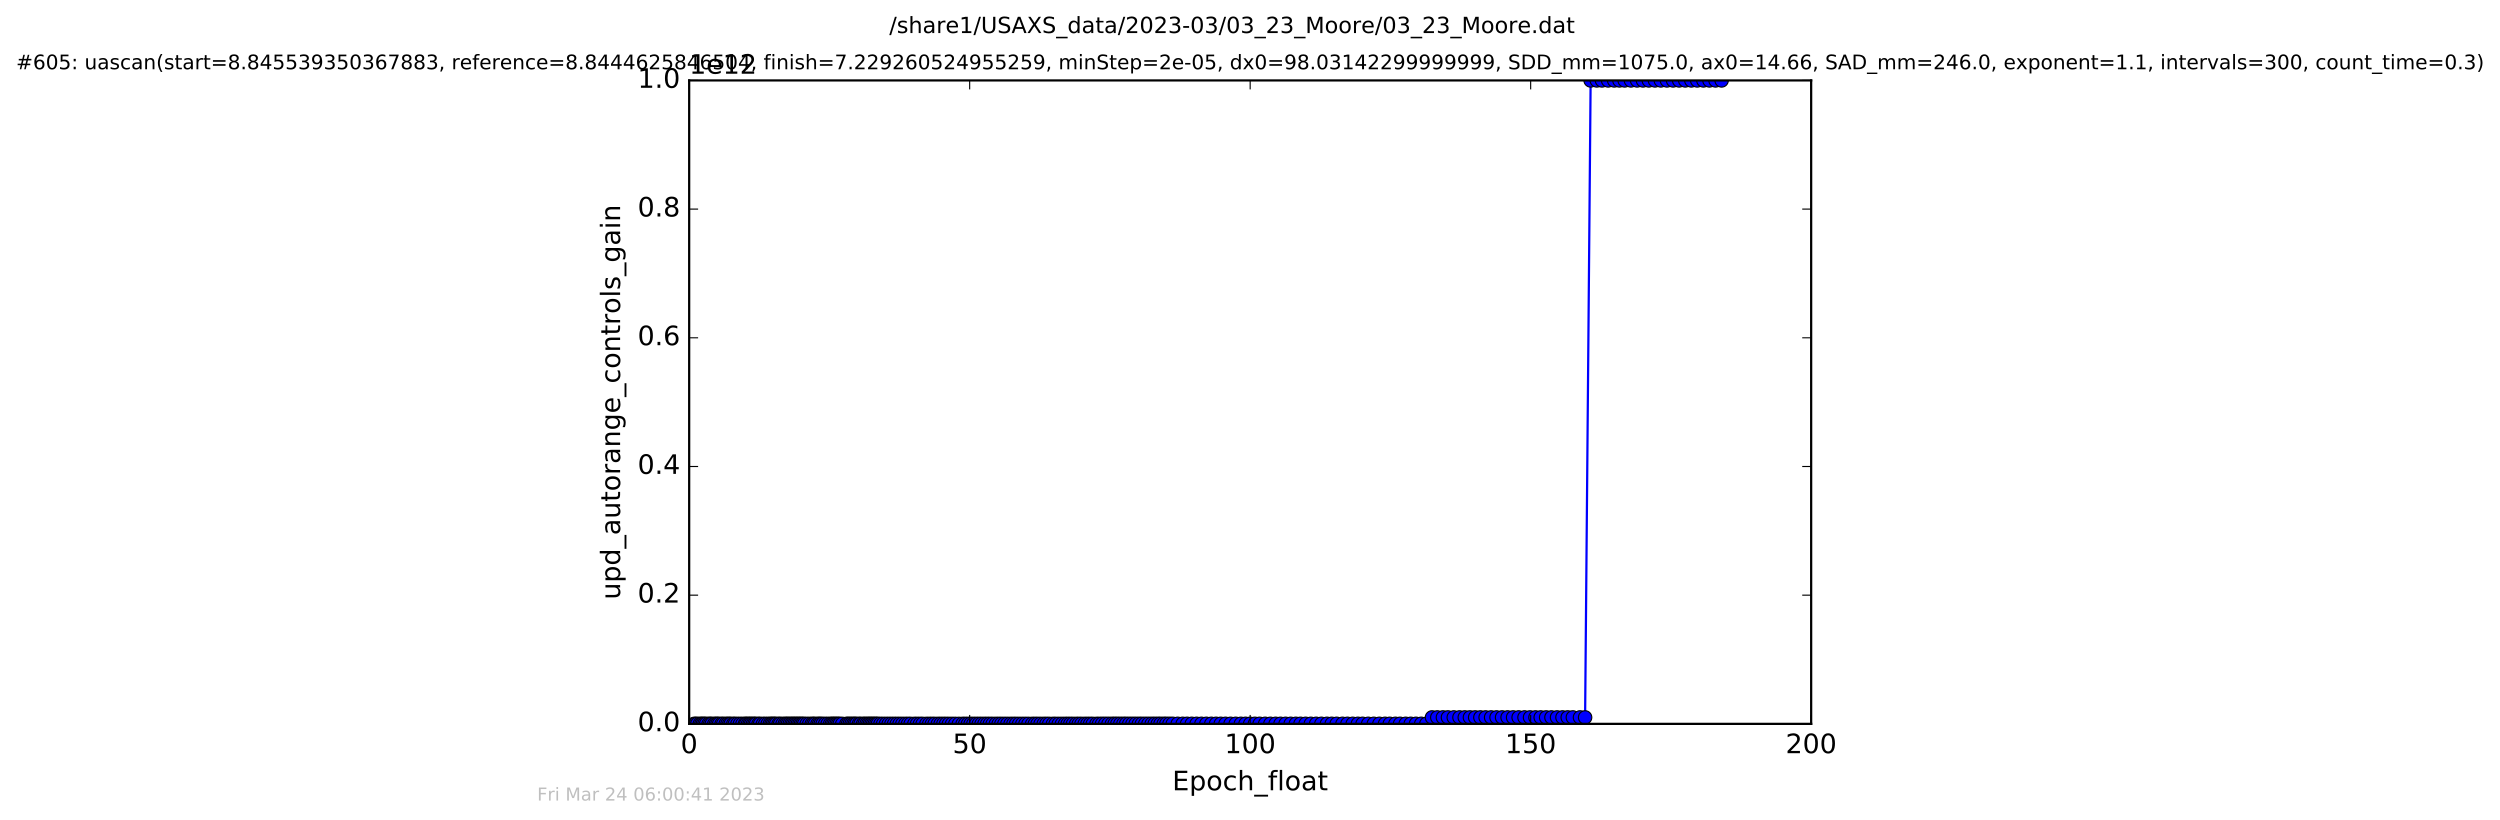 <?xml version="1.0" encoding="utf-8" standalone="no"?>
<!DOCTYPE svg PUBLIC "-//W3C//DTD SVG 1.1//EN"
  "http://www.w3.org/Graphics/SVG/1.1/DTD/svg11.dtd">
<!-- Created with matplotlib (http://matplotlib.org/) -->
<svg height="367pt" version="1.1" viewBox="0 0 1119 367" width="1119pt" xmlns="http://www.w3.org/2000/svg" xmlns:xlink="http://www.w3.org/1999/xlink">
 <defs>
  <style type="text/css">
*{stroke-linecap:butt;stroke-linejoin:round;stroke-miterlimit:100000;}
  </style>
 </defs>
 <g id="figure_1">
  <g id="patch_1">
   <path d="M -0 367.2 
L 1119.149 367.2 
L 1119.149 0 
L -0 0 
z
" style="fill:#ffffff;"/>
  </g>
  <g id="axes_1">
   <g id="patch_2">
    <path d="M 308.474 324 
L 810.674 324 
L 810.674 36 
L 308.474 36 
z
" style="fill:#ffffff;"/>
   </g>
   <g id="line2d_1">
    <path clip-path="url(#pa798766e3a)" d="M 310.671 324 
L 638.434 323.971 
L 640.954 321.12 
L 709.492 321.12 
L 711.967 36 
L 770.591 36 
L 770.591 36 
" style="fill:none;stroke:#0000ff;stroke-linecap:square;"/>
    <defs>
     <path d="M 0 3 
C 0.796 3 1.559 2.684 2.121 2.121 
C 2.684 1.559 3 0.796 3 0 
C 3 -0.796 2.684 -1.559 2.121 -2.121 
C 1.559 -2.684 0.796 -3 0 -3 
C -0.796 -3 -1.559 -2.684 -2.121 -2.121 
C -2.684 -1.559 -3 -0.796 -3 0 
C -3 0.796 -2.684 1.559 -2.121 2.121 
C -1.559 2.684 -0.796 3 0 3 
z
" id="mb6773511ea" style="stroke:#000000;stroke-width:0.5;"/>
    </defs>
    <g clip-path="url(#pa798766e3a)">
     <use style="fill:#0000ff;stroke:#000000;stroke-width:0.5;" x="310.671" xlink:href="#mb6773511ea" y="324"/>
     <use style="fill:#0000ff;stroke:#000000;stroke-width:0.5;" x="311.42" xlink:href="#mb6773511ea" y="324"/>
     <use style="fill:#0000ff;stroke:#000000;stroke-width:0.5;" x="312.12" xlink:href="#mb6773511ea" y="324"/>
     <use style="fill:#0000ff;stroke:#000000;stroke-width:0.5;" x="313.246" xlink:href="#mb6773511ea" y="324"/>
     <use style="fill:#0000ff;stroke:#000000;stroke-width:0.5;" x="313.953" xlink:href="#mb6773511ea" y="324"/>
     <use style="fill:#0000ff;stroke:#000000;stroke-width:0.5;" x="314.628" xlink:href="#mb6773511ea" y="324"/>
     <use style="fill:#0000ff;stroke:#000000;stroke-width:0.5;" x="315.337" xlink:href="#mb6773511ea" y="324"/>
     <use style="fill:#0000ff;stroke:#000000;stroke-width:0.5;" x="316.049" xlink:href="#mb6773511ea" y="324"/>
     <use style="fill:#0000ff;stroke:#000000;stroke-width:0.5;" x="317.179" xlink:href="#mb6773511ea" y="324"/>
     <use style="fill:#0000ff;stroke:#000000;stroke-width:0.5;" x="317.887" xlink:href="#mb6773511ea" y="324"/>
     <use style="fill:#0000ff;stroke:#000000;stroke-width:0.5;" x="318.601" xlink:href="#mb6773511ea" y="324"/>
     <use style="fill:#0000ff;stroke:#000000;stroke-width:0.5;" x="319.73" xlink:href="#mb6773511ea" y="324"/>
     <use style="fill:#0000ff;stroke:#000000;stroke-width:0.5;" x="320.478" xlink:href="#mb6773511ea" y="324"/>
     <use style="fill:#0000ff;stroke:#000000;stroke-width:0.5;" x="321.154" xlink:href="#mb6773511ea" y="324"/>
     <use style="fill:#0000ff;stroke:#000000;stroke-width:0.5;" x="321.87" xlink:href="#mb6773511ea" y="324"/>
     <use style="fill:#0000ff;stroke:#000000;stroke-width:0.5;" x="323.006" xlink:href="#mb6773511ea" y="324"/>
     <use style="fill:#0000ff;stroke:#000000;stroke-width:0.5;" x="323.705" xlink:href="#mb6773511ea" y="324"/>
     <use style="fill:#0000ff;stroke:#000000;stroke-width:0.5;" x="324.837" xlink:href="#mb6773511ea" y="324"/>
     <use style="fill:#0000ff;stroke:#000000;stroke-width:0.5;" x="325.632" xlink:href="#mb6773511ea" y="324"/>
     <use style="fill:#0000ff;stroke:#000000;stroke-width:0.5;" x="326.423" xlink:href="#mb6773511ea" y="324"/>
     <use style="fill:#0000ff;stroke:#000000;stroke-width:0.5;" x="327.096" xlink:href="#mb6773511ea" y="324"/>
     <use style="fill:#0000ff;stroke:#000000;stroke-width:0.5;" x="328.223" xlink:href="#mb6773511ea" y="324"/>
     <use style="fill:#0000ff;stroke:#000000;stroke-width:0.5;" x="328.935" xlink:href="#mb6773511ea" y="324"/>
     <use style="fill:#0000ff;stroke:#000000;stroke-width:0.5;" x="330.066" xlink:href="#mb6773511ea" y="324"/>
     <use style="fill:#0000ff;stroke:#000000;stroke-width:0.5;" x="331.197" xlink:href="#mb6773511ea" y="324"/>
     <use style="fill:#0000ff;stroke:#000000;stroke-width:0.5;" x="332.324" xlink:href="#mb6773511ea" y="324"/>
     <use style="fill:#0000ff;stroke:#000000;stroke-width:0.5;" x="333.456" xlink:href="#mb6773511ea" y="324"/>
     <use style="fill:#0000ff;stroke:#000000;stroke-width:0.5;" x="334.004" xlink:href="#mb6773511ea" y="324"/>
     <use style="fill:#0000ff;stroke:#000000;stroke-width:0.5;" x="334.838" xlink:href="#mb6773511ea" y="324"/>
     <use style="fill:#0000ff;stroke:#000000;stroke-width:0.5;" x="335.562" xlink:href="#mb6773511ea" y="324"/>
     <use style="fill:#0000ff;stroke:#000000;stroke-width:0.5;" x="336.218" xlink:href="#mb6773511ea" y="324"/>
     <use style="fill:#0000ff;stroke:#000000;stroke-width:0.5;" x="337.022" xlink:href="#mb6773511ea" y="324"/>
     <use style="fill:#0000ff;stroke:#000000;stroke-width:0.5;" x="337.734" xlink:href="#mb6773511ea" y="324"/>
     <use style="fill:#0000ff;stroke:#000000;stroke-width:0.5;" x="338.399" xlink:href="#mb6773511ea" y="324"/>
     <use style="fill:#0000ff;stroke:#000000;stroke-width:0.5;" x="339.539" xlink:href="#mb6773511ea" y="324"/>
     <use style="fill:#0000ff;stroke:#000000;stroke-width:0.5;" x="340.193" xlink:href="#mb6773511ea" y="324"/>
     <use style="fill:#0000ff;stroke:#000000;stroke-width:0.5;" x="341.497" xlink:href="#mb6773511ea" y="324"/>
     <use style="fill:#0000ff;stroke:#000000;stroke-width:0.5;" x="342.497" xlink:href="#mb6773511ea" y="324"/>
     <use style="fill:#0000ff;stroke:#000000;stroke-width:0.5;" x="343.626" xlink:href="#mb6773511ea" y="324"/>
     <use style="fill:#0000ff;stroke:#000000;stroke-width:0.5;" x="344.627" xlink:href="#mb6773511ea" y="324"/>
     <use style="fill:#0000ff;stroke:#000000;stroke-width:0.5;" x="345.341" xlink:href="#mb6773511ea" y="324"/>
     <use style="fill:#0000ff;stroke:#000000;stroke-width:0.5;" x="346.011" xlink:href="#mb6773511ea" y="324"/>
     <use style="fill:#0000ff;stroke:#000000;stroke-width:0.5;" x="346.724" xlink:href="#mb6773511ea" y="324"/>
     <use style="fill:#0000ff;stroke:#000000;stroke-width:0.5;" x="347.388" xlink:href="#mb6773511ea" y="324"/>
     <use style="fill:#0000ff;stroke:#000000;stroke-width:0.5;" x="348.52" xlink:href="#mb6773511ea" y="324"/>
     <use style="fill:#0000ff;stroke:#000000;stroke-width:0.5;" x="349.149" xlink:href="#mb6773511ea" y="324"/>
     <use style="fill:#0000ff;stroke:#000000;stroke-width:0.5;" x="350.279" xlink:href="#mb6773511ea" y="324"/>
     <use style="fill:#0000ff;stroke:#000000;stroke-width:0.5;" x="351.281" xlink:href="#mb6773511ea" y="324"/>
     <use style="fill:#0000ff;stroke:#000000;stroke-width:0.5;" x="351.998" xlink:href="#mb6773511ea" y="324"/>
     <use style="fill:#0000ff;stroke:#000000;stroke-width:0.5;" x="352.707" xlink:href="#mb6773511ea" y="324"/>
     <use style="fill:#0000ff;stroke:#000000;stroke-width:0.5;" x="353.503" xlink:href="#mb6773511ea" y="324"/>
     <use style="fill:#0000ff;stroke:#000000;stroke-width:0.5;" x="354.293" xlink:href="#mb6773511ea" y="324"/>
     <use style="fill:#0000ff;stroke:#000000;stroke-width:0.5;" x="354.968" xlink:href="#mb6773511ea" y="324"/>
     <use style="fill:#0000ff;stroke:#000000;stroke-width:0.5;" x="355.704" xlink:href="#mb6773511ea" y="324"/>
     <use style="fill:#0000ff;stroke:#000000;stroke-width:0.5;" x="356.395" xlink:href="#mb6773511ea" y="324"/>
     <use style="fill:#0000ff;stroke:#000000;stroke-width:0.5;" x="357.125" xlink:href="#mb6773511ea" y="324"/>
     <use style="fill:#0000ff;stroke:#000000;stroke-width:0.5;" x="357.83" xlink:href="#mb6773511ea" y="324"/>
     <use style="fill:#0000ff;stroke:#000000;stroke-width:0.5;" x="358.529" xlink:href="#mb6773511ea" y="324"/>
     <use style="fill:#0000ff;stroke:#000000;stroke-width:0.5;" x="359.238" xlink:href="#mb6773511ea" y="324"/>
     <use style="fill:#0000ff;stroke:#000000;stroke-width:0.5;" x="359.952" xlink:href="#mb6773511ea" y="324"/>
     <use style="fill:#0000ff;stroke:#000000;stroke-width:0.5;" x="361.077" xlink:href="#mb6773511ea" y="324"/>
     <use style="fill:#0000ff;stroke:#000000;stroke-width:0.5;" x="362.216" xlink:href="#mb6773511ea" y="324"/>
     <use style="fill:#0000ff;stroke:#000000;stroke-width:0.5;" x="363.353" xlink:href="#mb6773511ea" y="324"/>
     <use style="fill:#0000ff;stroke:#000000;stroke-width:0.5;" x="364.064" xlink:href="#mb6773511ea" y="324"/>
     <use style="fill:#0000ff;stroke:#000000;stroke-width:0.5;" x="364.81" xlink:href="#mb6773511ea" y="324"/>
     <use style="fill:#0000ff;stroke:#000000;stroke-width:0.5;" x="365.936" xlink:href="#mb6773511ea" y="324"/>
     <use style="fill:#0000ff;stroke:#000000;stroke-width:0.5;" x="366.653" xlink:href="#mb6773511ea" y="324"/>
     <use style="fill:#0000ff;stroke:#000000;stroke-width:0.5;" x="367.356" xlink:href="#mb6773511ea" y="324"/>
     <use style="fill:#0000ff;stroke:#000000;stroke-width:0.5;" x="368.206" xlink:href="#mb6773511ea" y="324"/>
     <use style="fill:#0000ff;stroke:#000000;stroke-width:0.5;" x="369.326" xlink:href="#mb6773511ea" y="324"/>
     <use style="fill:#0000ff;stroke:#000000;stroke-width:0.5;" x="370.449" xlink:href="#mb6773511ea" y="324"/>
     <use style="fill:#0000ff;stroke:#000000;stroke-width:0.5;" x="371.579" xlink:href="#mb6773511ea" y="324"/>
     <use style="fill:#0000ff;stroke:#000000;stroke-width:0.5;" x="372.375" xlink:href="#mb6773511ea" y="324"/>
     <use style="fill:#0000ff;stroke:#000000;stroke-width:0.5;" x="373.047" xlink:href="#mb6773511ea" y="324"/>
     <use style="fill:#0000ff;stroke:#000000;stroke-width:0.5;" x="373.756" xlink:href="#mb6773511ea" y="324"/>
     <use style="fill:#0000ff;stroke:#000000;stroke-width:0.5;" x="374.48" xlink:href="#mb6773511ea" y="324"/>
     <use style="fill:#0000ff;stroke:#000000;stroke-width:0.5;" x="375.187" xlink:href="#mb6773511ea" y="324"/>
     <use style="fill:#0000ff;stroke:#000000;stroke-width:0.5;" x="375.862" xlink:href="#mb6773511ea" y="324"/>
     <use style="fill:#0000ff;stroke:#000000;stroke-width:0.5;" x="376.991" xlink:href="#mb6773511ea" y="324"/>
     <use style="fill:#0000ff;stroke:#000000;stroke-width:0.5;" x="378.869" xlink:href="#mb6773511ea" y="324"/>
     <use style="fill:#0000ff;stroke:#000000;stroke-width:0.5;" x="379.583" xlink:href="#mb6773511ea" y="324"/>
     <use style="fill:#0000ff;stroke:#000000;stroke-width:0.5;" x="380.368" xlink:href="#mb6773511ea" y="324"/>
     <use style="fill:#0000ff;stroke:#000000;stroke-width:0.5;" x="381.168" xlink:href="#mb6773511ea" y="324"/>
     <use style="fill:#0000ff;stroke:#000000;stroke-width:0.5;" x="381.973" xlink:href="#mb6773511ea" y="324"/>
     <use style="fill:#0000ff;stroke:#000000;stroke-width:0.5;" x="382.671" xlink:href="#mb6773511ea" y="324"/>
     <use style="fill:#0000ff;stroke:#000000;stroke-width:0.5;" x="383.353" xlink:href="#mb6773511ea" y="324"/>
     <use style="fill:#0000ff;stroke:#000000;stroke-width:0.5;" x="384.483" xlink:href="#mb6773511ea" y="324"/>
     <use style="fill:#0000ff;stroke:#000000;stroke-width:0.5;" x="385.183" xlink:href="#mb6773511ea" y="324"/>
     <use style="fill:#0000ff;stroke:#000000;stroke-width:0.5;" x="386.313" xlink:href="#mb6773511ea" y="324"/>
     <use style="fill:#0000ff;stroke:#000000;stroke-width:0.5;" x="387.035" xlink:href="#mb6773511ea" y="324"/>
     <use style="fill:#0000ff;stroke:#000000;stroke-width:0.5;" x="387.888" xlink:href="#mb6773511ea" y="324"/>
     <use style="fill:#0000ff;stroke:#000000;stroke-width:0.5;" x="388.664" xlink:href="#mb6773511ea" y="324"/>
     <use style="fill:#0000ff;stroke:#000000;stroke-width:0.5;" x="389.372" xlink:href="#mb6773511ea" y="324"/>
     <use style="fill:#0000ff;stroke:#000000;stroke-width:0.5;" x="390.087" xlink:href="#mb6773511ea" y="324"/>
     <use style="fill:#0000ff;stroke:#000000;stroke-width:0.5;" x="390.814" xlink:href="#mb6773511ea" y="324"/>
     <use style="fill:#0000ff;stroke:#000000;stroke-width:0.5;" x="391.547" xlink:href="#mb6773511ea" y="324"/>
     <use style="fill:#0000ff;stroke:#000000;stroke-width:0.5;" x="392.263" xlink:href="#mb6773511ea" y="324"/>
     <use style="fill:#0000ff;stroke:#000000;stroke-width:0.5;" x="392.968" xlink:href="#mb6773511ea" y="324"/>
     <use style="fill:#0000ff;stroke:#000000;stroke-width:0.5;" x="394.096" xlink:href="#mb6773511ea" y="324"/>
     <use style="fill:#0000ff;stroke:#000000;stroke-width:0.5;" x="395.274" xlink:href="#mb6773511ea" y="324"/>
     <use style="fill:#0000ff;stroke:#000000;stroke-width:0.5;" x="396.564" xlink:href="#mb6773511ea" y="324"/>
     <use style="fill:#0000ff;stroke:#000000;stroke-width:0.5;" x="397.785" xlink:href="#mb6773511ea" y="324"/>
     <use style="fill:#0000ff;stroke:#000000;stroke-width:0.5;" x="398.99" xlink:href="#mb6773511ea" y="324"/>
     <use style="fill:#0000ff;stroke:#000000;stroke-width:0.5;" x="400.207" xlink:href="#mb6773511ea" y="324"/>
     <use style="fill:#0000ff;stroke:#000000;stroke-width:0.5;" x="401.419" xlink:href="#mb6773511ea" y="324"/>
     <use style="fill:#0000ff;stroke:#000000;stroke-width:0.5;" x="402.633" xlink:href="#mb6773511ea" y="324"/>
     <use style="fill:#0000ff;stroke:#000000;stroke-width:0.5;" x="403.888" xlink:href="#mb6773511ea" y="324"/>
     <use style="fill:#0000ff;stroke:#000000;stroke-width:0.5;" x="405.233" xlink:href="#mb6773511ea" y="324"/>
     <use style="fill:#0000ff;stroke:#000000;stroke-width:0.5;" x="406.441" xlink:href="#mb6773511ea" y="324"/>
     <use style="fill:#0000ff;stroke:#000000;stroke-width:0.5;" x="407.612" xlink:href="#mb6773511ea" y="324"/>
     <use style="fill:#0000ff;stroke:#000000;stroke-width:0.5;" x="409.248" xlink:href="#mb6773511ea" y="324"/>
     <use style="fill:#0000ff;stroke:#000000;stroke-width:0.5;" x="410.458" xlink:href="#mb6773511ea" y="324"/>
     <use style="fill:#0000ff;stroke:#000000;stroke-width:0.5;" x="411.768" xlink:href="#mb6773511ea" y="324"/>
     <use style="fill:#0000ff;stroke:#000000;stroke-width:0.5;" x="412.971" xlink:href="#mb6773511ea" y="324"/>
     <use style="fill:#0000ff;stroke:#000000;stroke-width:0.5;" x="414.642" xlink:href="#mb6773511ea" y="324"/>
     <use style="fill:#0000ff;stroke:#000000;stroke-width:0.5;" x="415.915" xlink:href="#mb6773511ea" y="324"/>
     <use style="fill:#0000ff;stroke:#000000;stroke-width:0.5;" x="417.129" xlink:href="#mb6773511ea" y="324"/>
     <use style="fill:#0000ff;stroke:#000000;stroke-width:0.5;" x="418.325" xlink:href="#mb6773511ea" y="324"/>
     <use style="fill:#0000ff;stroke:#000000;stroke-width:0.5;" x="419.799" xlink:href="#mb6773511ea" y="324"/>
     <use style="fill:#0000ff;stroke:#000000;stroke-width:0.5;" x="421.018" xlink:href="#mb6773511ea" y="324"/>
     <use style="fill:#0000ff;stroke:#000000;stroke-width:0.5;" x="422.234" xlink:href="#mb6773511ea" y="324"/>
     <use style="fill:#0000ff;stroke:#000000;stroke-width:0.5;" x="423.448" xlink:href="#mb6773511ea" y="324"/>
     <use style="fill:#0000ff;stroke:#000000;stroke-width:0.5;" x="424.743" xlink:href="#mb6773511ea" y="324"/>
     <use style="fill:#0000ff;stroke:#000000;stroke-width:0.5;" x="426.152" xlink:href="#mb6773511ea" y="324"/>
     <use style="fill:#0000ff;stroke:#000000;stroke-width:0.5;" x="427.583" xlink:href="#mb6773511ea" y="324"/>
     <use style="fill:#0000ff;stroke:#000000;stroke-width:0.5;" x="429.208" xlink:href="#mb6773511ea" y="324"/>
     <use style="fill:#0000ff;stroke:#000000;stroke-width:0.5;" x="430.844" xlink:href="#mb6773511ea" y="324"/>
     <use style="fill:#0000ff;stroke:#000000;stroke-width:0.5;" x="432.013" xlink:href="#mb6773511ea" y="324"/>
     <use style="fill:#0000ff;stroke:#000000;stroke-width:0.5;" x="433.267" xlink:href="#mb6773511ea" y="324"/>
     <use style="fill:#0000ff;stroke:#000000;stroke-width:0.5;" x="434.446" xlink:href="#mb6773511ea" y="324"/>
     <use style="fill:#0000ff;stroke:#000000;stroke-width:0.5;" x="435.652" xlink:href="#mb6773511ea" y="324"/>
     <use style="fill:#0000ff;stroke:#000000;stroke-width:0.5;" x="436.908" xlink:href="#mb6773511ea" y="324"/>
     <use style="fill:#0000ff;stroke:#000000;stroke-width:0.5;" x="438.129" xlink:href="#mb6773511ea" y="324"/>
     <use style="fill:#0000ff;stroke:#000000;stroke-width:0.5;" x="439.346" xlink:href="#mb6773511ea" y="324"/>
     <use style="fill:#0000ff;stroke:#000000;stroke-width:0.5;" x="440.636" xlink:href="#mb6773511ea" y="324"/>
     <use style="fill:#0000ff;stroke:#000000;stroke-width:0.5;" x="441.847" xlink:href="#mb6773511ea" y="324"/>
     <use style="fill:#0000ff;stroke:#000000;stroke-width:0.5;" x="443.06" xlink:href="#mb6773511ea" y="324"/>
     <use style="fill:#0000ff;stroke:#000000;stroke-width:0.5;" x="444.315" xlink:href="#mb6773511ea" y="324"/>
     <use style="fill:#0000ff;stroke:#000000;stroke-width:0.5;" x="445.739" xlink:href="#mb6773511ea" y="324"/>
     <use style="fill:#0000ff;stroke:#000000;stroke-width:0.5;" x="447.001" xlink:href="#mb6773511ea" y="324"/>
     <use style="fill:#0000ff;stroke:#000000;stroke-width:0.5;" x="448.208" xlink:href="#mb6773511ea" y="324"/>
     <use style="fill:#0000ff;stroke:#000000;stroke-width:0.5;" x="449.546" xlink:href="#mb6773511ea" y="324"/>
     <use style="fill:#0000ff;stroke:#000000;stroke-width:0.5;" x="450.885" xlink:href="#mb6773511ea" y="324"/>
     <use style="fill:#0000ff;stroke:#000000;stroke-width:0.5;" x="452.322" xlink:href="#mb6773511ea" y="324"/>
     <use style="fill:#0000ff;stroke:#000000;stroke-width:0.5;" x="453.58" xlink:href="#mb6773511ea" y="324"/>
     <use style="fill:#0000ff;stroke:#000000;stroke-width:0.5;" x="454.794" xlink:href="#mb6773511ea" y="324"/>
     <use style="fill:#0000ff;stroke:#000000;stroke-width:0.5;" x="456.171" xlink:href="#mb6773511ea" y="324"/>
     <use style="fill:#0000ff;stroke:#000000;stroke-width:0.5;" x="457.586" xlink:href="#mb6773511ea" y="324"/>
     <use style="fill:#0000ff;stroke:#000000;stroke-width:0.5;" x="458.974" xlink:href="#mb6773511ea" y="324"/>
     <use style="fill:#0000ff;stroke:#000000;stroke-width:0.5;" x="460.345" xlink:href="#mb6773511ea" y="324"/>
     <use style="fill:#0000ff;stroke:#000000;stroke-width:0.5;" x="461.982" xlink:href="#mb6773511ea" y="324"/>
     <use style="fill:#0000ff;stroke:#000000;stroke-width:0.5;" x="463.198" xlink:href="#mb6773511ea" y="324"/>
     <use style="fill:#0000ff;stroke:#000000;stroke-width:0.5;" x="464.409" xlink:href="#mb6773511ea" y="324"/>
     <use style="fill:#0000ff;stroke:#000000;stroke-width:0.5;" x="465.752" xlink:href="#mb6773511ea" y="324"/>
     <use style="fill:#0000ff;stroke:#000000;stroke-width:0.5;" x="467.166" xlink:href="#mb6773511ea" y="324"/>
     <use style="fill:#0000ff;stroke:#000000;stroke-width:0.5;" x="468.38" xlink:href="#mb6773511ea" y="324"/>
     <use style="fill:#0000ff;stroke:#000000;stroke-width:0.5;" x="469.635" xlink:href="#mb6773511ea" y="324"/>
     <use style="fill:#0000ff;stroke:#000000;stroke-width:0.5;" x="471.288" xlink:href="#mb6773511ea" y="324"/>
     <use style="fill:#0000ff;stroke:#000000;stroke-width:0.5;" x="472.491" xlink:href="#mb6773511ea" y="324"/>
     <use style="fill:#0000ff;stroke:#000000;stroke-width:0.5;" x="473.904" xlink:href="#mb6773511ea" y="324"/>
     <use style="fill:#0000ff;stroke:#000000;stroke-width:0.5;" x="475.327" xlink:href="#mb6773511ea" y="324"/>
     <use style="fill:#0000ff;stroke:#000000;stroke-width:0.5;" x="476.708" xlink:href="#mb6773511ea" y="324"/>
     <use style="fill:#0000ff;stroke:#000000;stroke-width:0.5;" x="477.881" xlink:href="#mb6773511ea" y="324"/>
     <use style="fill:#0000ff;stroke:#000000;stroke-width:0.5;" x="479.056" xlink:href="#mb6773511ea" y="324"/>
     <use style="fill:#0000ff;stroke:#000000;stroke-width:0.5;" x="480.266" xlink:href="#mb6773511ea" y="324"/>
     <use style="fill:#0000ff;stroke:#000000;stroke-width:0.5;" x="481.688" xlink:href="#mb6773511ea" y="324"/>
     <use style="fill:#0000ff;stroke:#000000;stroke-width:0.5;" x="482.861" xlink:href="#mb6773511ea" y="324"/>
     <use style="fill:#0000ff;stroke:#000000;stroke-width:0.5;" x="484.076" xlink:href="#mb6773511ea" y="324"/>
     <use style="fill:#0000ff;stroke:#000000;stroke-width:0.5;" x="485.495" xlink:href="#mb6773511ea" y="324"/>
     <use style="fill:#0000ff;stroke:#000000;stroke-width:0.5;" x="486.712" xlink:href="#mb6773511ea" y="324"/>
     <use style="fill:#0000ff;stroke:#000000;stroke-width:0.5;" x="487.929" xlink:href="#mb6773511ea" y="324"/>
     <use style="fill:#0000ff;stroke:#000000;stroke-width:0.5;" x="489.14" xlink:href="#mb6773511ea" y="324"/>
     <use style="fill:#0000ff;stroke:#000000;stroke-width:0.5;" x="490.772" xlink:href="#mb6773511ea" y="324"/>
     <use style="fill:#0000ff;stroke:#000000;stroke-width:0.5;" x="491.942" xlink:href="#mb6773511ea" y="324"/>
     <use style="fill:#0000ff;stroke:#000000;stroke-width:0.5;" x="493.289" xlink:href="#mb6773511ea" y="323.971"/>
     <use style="fill:#0000ff;stroke:#000000;stroke-width:0.5;" x="494.712" xlink:href="#mb6773511ea" y="323.971"/>
     <use style="fill:#0000ff;stroke:#000000;stroke-width:0.5;" x="496.168" xlink:href="#mb6773511ea" y="323.971"/>
     <use style="fill:#0000ff;stroke:#000000;stroke-width:0.5;" x="497.687" xlink:href="#mb6773511ea" y="323.971"/>
     <use style="fill:#0000ff;stroke:#000000;stroke-width:0.5;" x="498.904" xlink:href="#mb6773511ea" y="323.971"/>
     <use style="fill:#0000ff;stroke:#000000;stroke-width:0.5;" x="500.115" xlink:href="#mb6773511ea" y="323.971"/>
     <use style="fill:#0000ff;stroke:#000000;stroke-width:0.5;" x="501.454" xlink:href="#mb6773511ea" y="323.971"/>
     <use style="fill:#0000ff;stroke:#000000;stroke-width:0.5;" x="502.828" xlink:href="#mb6773511ea" y="323.971"/>
     <use style="fill:#0000ff;stroke:#000000;stroke-width:0.5;" x="504.05" xlink:href="#mb6773511ea" y="323.971"/>
     <use style="fill:#0000ff;stroke:#000000;stroke-width:0.5;" x="505.461" xlink:href="#mb6773511ea" y="323.971"/>
     <use style="fill:#0000ff;stroke:#000000;stroke-width:0.5;" x="506.884" xlink:href="#mb6773511ea" y="323.971"/>
     <use style="fill:#0000ff;stroke:#000000;stroke-width:0.5;" x="508.305" xlink:href="#mb6773511ea" y="323.971"/>
     <use style="fill:#0000ff;stroke:#000000;stroke-width:0.5;" x="509.778" xlink:href="#mb6773511ea" y="323.971"/>
     <use style="fill:#0000ff;stroke:#000000;stroke-width:0.5;" x="511.113" xlink:href="#mb6773511ea" y="323.971"/>
     <use style="fill:#0000ff;stroke:#000000;stroke-width:0.5;" x="512.593" xlink:href="#mb6773511ea" y="323.971"/>
     <use style="fill:#0000ff;stroke:#000000;stroke-width:0.5;" x="514.045" xlink:href="#mb6773511ea" y="323.971"/>
     <use style="fill:#0000ff;stroke:#000000;stroke-width:0.5;" x="515.507" xlink:href="#mb6773511ea" y="323.971"/>
     <use style="fill:#0000ff;stroke:#000000;stroke-width:0.5;" x="516.844" xlink:href="#mb6773511ea" y="323.971"/>
     <use style="fill:#0000ff;stroke:#000000;stroke-width:0.5;" x="518.228" xlink:href="#mb6773511ea" y="323.971"/>
     <use style="fill:#0000ff;stroke:#000000;stroke-width:0.5;" x="519.438" xlink:href="#mb6773511ea" y="323.971"/>
     <use style="fill:#0000ff;stroke:#000000;stroke-width:0.5;" x="520.86" xlink:href="#mb6773511ea" y="323.971"/>
     <use style="fill:#0000ff;stroke:#000000;stroke-width:0.5;" x="522.033" xlink:href="#mb6773511ea" y="323.971"/>
     <use style="fill:#0000ff;stroke:#000000;stroke-width:0.5;" x="523.455" xlink:href="#mb6773511ea" y="323.971"/>
     <use style="fill:#0000ff;stroke:#000000;stroke-width:0.5;" x="524.921" xlink:href="#mb6773511ea" y="323.971"/>
     <use style="fill:#0000ff;stroke:#000000;stroke-width:0.5;" x="527.137" xlink:href="#mb6773511ea" y="323.971"/>
     <use style="fill:#0000ff;stroke:#000000;stroke-width:0.5;" x="529.366" xlink:href="#mb6773511ea" y="323.971"/>
     <use style="fill:#0000ff;stroke:#000000;stroke-width:0.5;" x="531.332" xlink:href="#mb6773511ea" y="323.971"/>
     <use style="fill:#0000ff;stroke:#000000;stroke-width:0.5;" x="533.432" xlink:href="#mb6773511ea" y="323.971"/>
     <use style="fill:#0000ff;stroke:#000000;stroke-width:0.5;" x="535.6" xlink:href="#mb6773511ea" y="323.971"/>
     <use style="fill:#0000ff;stroke:#000000;stroke-width:0.5;" x="537.743" xlink:href="#mb6773511ea" y="323.971"/>
     <use style="fill:#0000ff;stroke:#000000;stroke-width:0.5;" x="539.948" xlink:href="#mb6773511ea" y="323.971"/>
     <use style="fill:#0000ff;stroke:#000000;stroke-width:0.5;" x="542.163" xlink:href="#mb6773511ea" y="323.971"/>
     <use style="fill:#0000ff;stroke:#000000;stroke-width:0.5;" x="544.298" xlink:href="#mb6773511ea" y="323.971"/>
     <use style="fill:#0000ff;stroke:#000000;stroke-width:0.5;" x="546.396" xlink:href="#mb6773511ea" y="323.971"/>
     <use style="fill:#0000ff;stroke:#000000;stroke-width:0.5;" x="548.524" xlink:href="#mb6773511ea" y="323.971"/>
     <use style="fill:#0000ff;stroke:#000000;stroke-width:0.5;" x="550.791" xlink:href="#mb6773511ea" y="323.971"/>
     <use style="fill:#0000ff;stroke:#000000;stroke-width:0.5;" x="553.094" xlink:href="#mb6773511ea" y="323.971"/>
     <use style="fill:#0000ff;stroke:#000000;stroke-width:0.5;" x="555.404" xlink:href="#mb6773511ea" y="323.971"/>
     <use style="fill:#0000ff;stroke:#000000;stroke-width:0.5;" x="557.485" xlink:href="#mb6773511ea" y="323.971"/>
     <use style="fill:#0000ff;stroke:#000000;stroke-width:0.5;" x="559.571" xlink:href="#mb6773511ea" y="323.971"/>
     <use style="fill:#0000ff;stroke:#000000;stroke-width:0.5;" x="561.676" xlink:href="#mb6773511ea" y="323.971"/>
     <use style="fill:#0000ff;stroke:#000000;stroke-width:0.5;" x="563.817" xlink:href="#mb6773511ea" y="323.971"/>
     <use style="fill:#0000ff;stroke:#000000;stroke-width:0.5;" x="566.268" xlink:href="#mb6773511ea" y="323.971"/>
     <use style="fill:#0000ff;stroke:#000000;stroke-width:0.5;" x="568.612" xlink:href="#mb6773511ea" y="323.971"/>
     <use style="fill:#0000ff;stroke:#000000;stroke-width:0.5;" x="570.963" xlink:href="#mb6773511ea" y="323.971"/>
     <use style="fill:#0000ff;stroke:#000000;stroke-width:0.5;" x="573.144" xlink:href="#mb6773511ea" y="323.971"/>
     <use style="fill:#0000ff;stroke:#000000;stroke-width:0.5;" x="575.417" xlink:href="#mb6773511ea" y="323.971"/>
     <use style="fill:#0000ff;stroke:#000000;stroke-width:0.5;" x="577.702" xlink:href="#mb6773511ea" y="323.971"/>
     <use style="fill:#0000ff;stroke:#000000;stroke-width:0.5;" x="580.001" xlink:href="#mb6773511ea" y="323.971"/>
     <use style="fill:#0000ff;stroke:#000000;stroke-width:0.5;" x="582.098" xlink:href="#mb6773511ea" y="323.971"/>
     <use style="fill:#0000ff;stroke:#000000;stroke-width:0.5;" x="584.389" xlink:href="#mb6773511ea" y="323.971"/>
     <use style="fill:#0000ff;stroke:#000000;stroke-width:0.5;" x="586.719" xlink:href="#mb6773511ea" y="323.971"/>
     <use style="fill:#0000ff;stroke:#000000;stroke-width:0.5;" x="589.099" xlink:href="#mb6773511ea" y="323.971"/>
     <use style="fill:#0000ff;stroke:#000000;stroke-width:0.5;" x="591.436" xlink:href="#mb6773511ea" y="323.971"/>
     <use style="fill:#0000ff;stroke:#000000;stroke-width:0.5;" x="593.939" xlink:href="#mb6773511ea" y="323.971"/>
     <use style="fill:#0000ff;stroke:#000000;stroke-width:0.5;" x="596.073" xlink:href="#mb6773511ea" y="323.971"/>
     <use style="fill:#0000ff;stroke:#000000;stroke-width:0.5;" x="598.296" xlink:href="#mb6773511ea" y="323.971"/>
     <use style="fill:#0000ff;stroke:#000000;stroke-width:0.5;" x="600.888" xlink:href="#mb6773511ea" y="323.971"/>
     <use style="fill:#0000ff;stroke:#000000;stroke-width:0.5;" x="603.106" xlink:href="#mb6773511ea" y="323.971"/>
     <use style="fill:#0000ff;stroke:#000000;stroke-width:0.5;" x="605.467" xlink:href="#mb6773511ea" y="323.971"/>
     <use style="fill:#0000ff;stroke:#000000;stroke-width:0.5;" x="607.784" xlink:href="#mb6773511ea" y="323.971"/>
     <use style="fill:#0000ff;stroke:#000000;stroke-width:0.5;" x="609.881" xlink:href="#mb6773511ea" y="323.971"/>
     <use style="fill:#0000ff;stroke:#000000;stroke-width:0.5;" x="612.396" xlink:href="#mb6773511ea" y="323.971"/>
     <use style="fill:#0000ff;stroke:#000000;stroke-width:0.5;" x="614.904" xlink:href="#mb6773511ea" y="323.971"/>
     <use style="fill:#0000ff;stroke:#000000;stroke-width:0.5;" x="617.415" xlink:href="#mb6773511ea" y="323.971"/>
     <use style="fill:#0000ff;stroke:#000000;stroke-width:0.5;" x="619.927" xlink:href="#mb6773511ea" y="323.971"/>
     <use style="fill:#0000ff;stroke:#000000;stroke-width:0.5;" x="622.055" xlink:href="#mb6773511ea" y="323.971"/>
     <use style="fill:#0000ff;stroke:#000000;stroke-width:0.5;" x="624.566" xlink:href="#mb6773511ea" y="323.971"/>
     <use style="fill:#0000ff;stroke:#000000;stroke-width:0.5;" x="626.666" xlink:href="#mb6773511ea" y="323.971"/>
     <use style="fill:#0000ff;stroke:#000000;stroke-width:0.5;" x="629.178" xlink:href="#mb6773511ea" y="323.971"/>
     <use style="fill:#0000ff;stroke:#000000;stroke-width:0.5;" x="631.43" xlink:href="#mb6773511ea" y="323.971"/>
     <use style="fill:#0000ff;stroke:#000000;stroke-width:0.5;" x="633.775" xlink:href="#mb6773511ea" y="323.971"/>
     <use style="fill:#0000ff;stroke:#000000;stroke-width:0.5;" x="636.126" xlink:href="#mb6773511ea" y="323.971"/>
     <use style="fill:#0000ff;stroke:#000000;stroke-width:0.5;" x="638.434" xlink:href="#mb6773511ea" y="323.971"/>
     <use style="fill:#0000ff;stroke:#000000;stroke-width:0.5;" x="640.954" xlink:href="#mb6773511ea" y="321.12"/>
     <use style="fill:#0000ff;stroke:#000000;stroke-width:0.5;" x="643.33" xlink:href="#mb6773511ea" y="321.12"/>
     <use style="fill:#0000ff;stroke:#000000;stroke-width:0.5;" x="645.845" xlink:href="#mb6773511ea" y="321.12"/>
     <use style="fill:#0000ff;stroke:#000000;stroke-width:0.5;" x="648.096" xlink:href="#mb6773511ea" y="321.12"/>
     <use style="fill:#0000ff;stroke:#000000;stroke-width:0.5;" x="650.701" xlink:href="#mb6773511ea" y="321.12"/>
     <use style="fill:#0000ff;stroke:#000000;stroke-width:0.5;" x="653.257" xlink:href="#mb6773511ea" y="321.12"/>
     <use style="fill:#0000ff;stroke:#000000;stroke-width:0.5;" x="655.63" xlink:href="#mb6773511ea" y="321.12"/>
     <use style="fill:#0000ff;stroke:#000000;stroke-width:0.5;" x="657.933" xlink:href="#mb6773511ea" y="321.12"/>
     <use style="fill:#0000ff;stroke:#000000;stroke-width:0.5;" x="660.273" xlink:href="#mb6773511ea" y="321.12"/>
     <use style="fill:#0000ff;stroke:#000000;stroke-width:0.5;" x="662.614" xlink:href="#mb6773511ea" y="321.12"/>
     <use style="fill:#0000ff;stroke:#000000;stroke-width:0.5;" x="664.966" xlink:href="#mb6773511ea" y="321.12"/>
     <use style="fill:#0000ff;stroke:#000000;stroke-width:0.5;" x="667.423" xlink:href="#mb6773511ea" y="321.12"/>
     <use style="fill:#0000ff;stroke:#000000;stroke-width:0.5;" x="669.849" xlink:href="#mb6773511ea" y="321.12"/>
     <use style="fill:#0000ff;stroke:#000000;stroke-width:0.5;" x="672.324" xlink:href="#mb6773511ea" y="321.12"/>
     <use style="fill:#0000ff;stroke:#000000;stroke-width:0.5;" x="674.794" xlink:href="#mb6773511ea" y="321.12"/>
     <use style="fill:#0000ff;stroke:#000000;stroke-width:0.5;" x="677.255" xlink:href="#mb6773511ea" y="321.12"/>
     <use style="fill:#0000ff;stroke:#000000;stroke-width:0.5;" x="679.74" xlink:href="#mb6773511ea" y="321.12"/>
     <use style="fill:#0000ff;stroke:#000000;stroke-width:0.5;" x="682.365" xlink:href="#mb6773511ea" y="321.12"/>
     <use style="fill:#0000ff;stroke:#000000;stroke-width:0.5;" x="684.834" xlink:href="#mb6773511ea" y="321.12"/>
     <use style="fill:#0000ff;stroke:#000000;stroke-width:0.5;" x="687.271" xlink:href="#mb6773511ea" y="321.12"/>
     <use style="fill:#0000ff;stroke:#000000;stroke-width:0.5;" x="689.619" xlink:href="#mb6773511ea" y="321.12"/>
     <use style="fill:#0000ff;stroke:#000000;stroke-width:0.5;" x="692.038" xlink:href="#mb6773511ea" y="321.12"/>
     <use style="fill:#0000ff;stroke:#000000;stroke-width:0.5;" x="694.423" xlink:href="#mb6773511ea" y="321.12"/>
     <use style="fill:#0000ff;stroke:#000000;stroke-width:0.5;" x="696.933" xlink:href="#mb6773511ea" y="321.12"/>
     <use style="fill:#0000ff;stroke:#000000;stroke-width:0.5;" x="699.361" xlink:href="#mb6773511ea" y="321.12"/>
     <use style="fill:#0000ff;stroke:#000000;stroke-width:0.5;" x="701.703" xlink:href="#mb6773511ea" y="321.12"/>
     <use style="fill:#0000ff;stroke:#000000;stroke-width:0.5;" x="704.007" xlink:href="#mb6773511ea" y="321.12"/>
     <use style="fill:#0000ff;stroke:#000000;stroke-width:0.5;" x="707.196" xlink:href="#mb6773511ea" y="321.12"/>
     <use style="fill:#0000ff;stroke:#000000;stroke-width:0.5;" x="709.492" xlink:href="#mb6773511ea" y="321.12"/>
     <use style="fill:#0000ff;stroke:#000000;stroke-width:0.5;" x="711.967" xlink:href="#mb6773511ea" y="36"/>
     <use style="fill:#0000ff;stroke:#000000;stroke-width:0.5;" x="714.729" xlink:href="#mb6773511ea" y="36"/>
     <use style="fill:#0000ff;stroke:#000000;stroke-width:0.5;" x="717.057" xlink:href="#mb6773511ea" y="36"/>
     <use style="fill:#0000ff;stroke:#000000;stroke-width:0.5;" x="719.793" xlink:href="#mb6773511ea" y="36"/>
     <use style="fill:#0000ff;stroke:#000000;stroke-width:0.5;" x="722.497" xlink:href="#mb6773511ea" y="36"/>
     <use style="fill:#0000ff;stroke:#000000;stroke-width:0.5;" x="724.853" xlink:href="#mb6773511ea" y="36"/>
     <use style="fill:#0000ff;stroke:#000000;stroke-width:0.5;" x="727.196" xlink:href="#mb6773511ea" y="36"/>
     <use style="fill:#0000ff;stroke:#000000;stroke-width:0.5;" x="730.006" xlink:href="#mb6773511ea" y="36"/>
     <use style="fill:#0000ff;stroke:#000000;stroke-width:0.5;" x="732.763" xlink:href="#mb6773511ea" y="36"/>
     <use style="fill:#0000ff;stroke:#000000;stroke-width:0.5;" x="735.397" xlink:href="#mb6773511ea" y="36"/>
     <use style="fill:#0000ff;stroke:#000000;stroke-width:0.5;" x="738.022" xlink:href="#mb6773511ea" y="36"/>
     <use style="fill:#0000ff;stroke:#000000;stroke-width:0.5;" x="740.751" xlink:href="#mb6773511ea" y="36"/>
     <use style="fill:#0000ff;stroke:#000000;stroke-width:0.5;" x="743.381" xlink:href="#mb6773511ea" y="36"/>
     <use style="fill:#0000ff;stroke:#000000;stroke-width:0.5;" x="746.123" xlink:href="#mb6773511ea" y="36"/>
     <use style="fill:#0000ff;stroke:#000000;stroke-width:0.5;" x="748.874" xlink:href="#mb6773511ea" y="36"/>
     <use style="fill:#0000ff;stroke:#000000;stroke-width:0.5;" x="751.585" xlink:href="#mb6773511ea" y="36"/>
     <use style="fill:#0000ff;stroke:#000000;stroke-width:0.5;" x="754.305" xlink:href="#mb6773511ea" y="36"/>
     <use style="fill:#0000ff;stroke:#000000;stroke-width:0.5;" x="757.032" xlink:href="#mb6773511ea" y="36"/>
     <use style="fill:#0000ff;stroke:#000000;stroke-width:0.5;" x="759.667" xlink:href="#mb6773511ea" y="36"/>
     <use style="fill:#0000ff;stroke:#000000;stroke-width:0.5;" x="762.44" xlink:href="#mb6773511ea" y="36"/>
     <use style="fill:#0000ff;stroke:#000000;stroke-width:0.5;" x="765.15" xlink:href="#mb6773511ea" y="36"/>
     <use style="fill:#0000ff;stroke:#000000;stroke-width:0.5;" x="767.862" xlink:href="#mb6773511ea" y="36"/>
     <use style="fill:#0000ff;stroke:#000000;stroke-width:0.5;" x="770.591" xlink:href="#mb6773511ea" y="36"/>
    </g>
   </g>
   <g id="patch_3">
    <path d="M 308.474 36 
L 810.674 36 
" style="fill:none;stroke:#000000;stroke-linecap:square;stroke-linejoin:miter;"/>
   </g>
   <g id="patch_4">
    <path d="M 810.674 324 
L 810.674 36 
" style="fill:none;stroke:#000000;stroke-linecap:square;stroke-linejoin:miter;"/>
   </g>
   <g id="patch_5">
    <path d="M 308.474 324 
L 810.674 324 
" style="fill:none;stroke:#000000;stroke-linecap:square;stroke-linejoin:miter;"/>
   </g>
   <g id="patch_6">
    <path d="M 308.474 324 
L 308.474 36 
" style="fill:none;stroke:#000000;stroke-linecap:square;stroke-linejoin:miter;"/>
   </g>
   <g id="matplotlib.axis_1">
    <g id="xtick_1">
     <g id="line2d_2">
      <defs>
       <path d="M 0 0 
L 0 -4 
" id="m2812fa0f1e" style="stroke:#000000;stroke-width:0.5;"/>
      </defs>
      <g>
       <use style="stroke:#000000;stroke-width:0.5;" x="308.474" xlink:href="#m2812fa0f1e" y="324"/>
      </g>
     </g>
     <g id="line2d_3">
      <defs>
       <path d="M 0 0 
L 0 4 
" id="m79dcceaa29" style="stroke:#000000;stroke-width:0.5;"/>
      </defs>
      <g>
       <use style="stroke:#000000;stroke-width:0.5;" x="308.474" xlink:href="#m79dcceaa29" y="36"/>
      </g>
     </g>
     <g id="text_1">
      <!-- 0 -->
      <defs>
       <path d="M 31.781 66.406 
Q 24.172 66.406 20.328 58.906 
Q 16.5 51.422 16.5 36.375 
Q 16.5 21.391 20.328 13.891 
Q 24.172 6.391 31.781 6.391 
Q 39.453 6.391 43.281 13.891 
Q 47.125 21.391 47.125 36.375 
Q 47.125 51.422 43.281 58.906 
Q 39.453 66.406 31.781 66.406 
M 31.781 74.219 
Q 44.047 74.219 50.516 64.516 
Q 56.984 54.828 56.984 36.375 
Q 56.984 17.969 50.516 8.266 
Q 44.047 -1.422 31.781 -1.422 
Q 19.531 -1.422 13.062 8.266 
Q 6.594 17.969 6.594 36.375 
Q 6.594 54.828 13.062 64.516 
Q 19.531 74.219 31.781 74.219 
" id="BitstreamVeraSans-Roman-30"/>
      </defs>
      <g transform="translate(304.657 337.118)scale(0.12 -0.12)">
       <use xlink:href="#BitstreamVeraSans-Roman-30"/>
      </g>
     </g>
    </g>
    <g id="xtick_2">
     <g id="line2d_4">
      <g>
       <use style="stroke:#000000;stroke-width:0.5;" x="434.024" xlink:href="#m2812fa0f1e" y="324"/>
      </g>
     </g>
     <g id="line2d_5">
      <g>
       <use style="stroke:#000000;stroke-width:0.5;" x="434.024" xlink:href="#m79dcceaa29" y="36"/>
      </g>
     </g>
     <g id="text_2">
      <!-- 50 -->
      <defs>
       <path d="M 10.797 72.906 
L 49.516 72.906 
L 49.516 64.594 
L 19.828 64.594 
L 19.828 46.734 
Q 21.969 47.469 24.109 47.828 
Q 26.266 48.188 28.422 48.188 
Q 40.625 48.188 47.75 41.5 
Q 54.891 34.812 54.891 23.391 
Q 54.891 11.625 47.562 5.094 
Q 40.234 -1.422 26.906 -1.422 
Q 22.312 -1.422 17.547 -0.641 
Q 12.797 0.141 7.719 1.703 
L 7.719 11.625 
Q 12.109 9.234 16.797 8.062 
Q 21.484 6.891 26.703 6.891 
Q 35.156 6.891 40.078 11.328 
Q 45.016 15.766 45.016 23.391 
Q 45.016 31 40.078 35.438 
Q 35.156 39.891 26.703 39.891 
Q 22.75 39.891 18.812 39.016 
Q 14.891 38.141 10.797 36.281 
z
" id="BitstreamVeraSans-Roman-35"/>
      </defs>
      <g transform="translate(426.389 337.118)scale(0.12 -0.12)">
       <use xlink:href="#BitstreamVeraSans-Roman-35"/>
       <use x="63.623" xlink:href="#BitstreamVeraSans-Roman-30"/>
      </g>
     </g>
    </g>
    <g id="xtick_3">
     <g id="line2d_6">
      <g>
       <use style="stroke:#000000;stroke-width:0.5;" x="559.574" xlink:href="#m2812fa0f1e" y="324"/>
      </g>
     </g>
     <g id="line2d_7">
      <g>
       <use style="stroke:#000000;stroke-width:0.5;" x="559.574" xlink:href="#m79dcceaa29" y="36"/>
      </g>
     </g>
     <g id="text_3">
      <!-- 100 -->
      <defs>
       <path d="M 12.406 8.297 
L 28.516 8.297 
L 28.516 63.922 
L 10.984 60.406 
L 10.984 69.391 
L 28.422 72.906 
L 38.281 72.906 
L 38.281 8.297 
L 54.391 8.297 
L 54.391 0 
L 12.406 0 
z
" id="BitstreamVeraSans-Roman-31"/>
      </defs>
      <g transform="translate(548.122 337.118)scale(0.12 -0.12)">
       <use xlink:href="#BitstreamVeraSans-Roman-31"/>
       <use x="63.623" xlink:href="#BitstreamVeraSans-Roman-30"/>
       <use x="127.246" xlink:href="#BitstreamVeraSans-Roman-30"/>
      </g>
     </g>
    </g>
    <g id="xtick_4">
     <g id="line2d_8">
      <g>
       <use style="stroke:#000000;stroke-width:0.5;" x="685.124" xlink:href="#m2812fa0f1e" y="324"/>
      </g>
     </g>
     <g id="line2d_9">
      <g>
       <use style="stroke:#000000;stroke-width:0.5;" x="685.124" xlink:href="#m79dcceaa29" y="36"/>
      </g>
     </g>
     <g id="text_4">
      <!-- 150 -->
      <g transform="translate(673.672 337.118)scale(0.12 -0.12)">
       <use xlink:href="#BitstreamVeraSans-Roman-31"/>
       <use x="63.623" xlink:href="#BitstreamVeraSans-Roman-35"/>
       <use x="127.246" xlink:href="#BitstreamVeraSans-Roman-30"/>
      </g>
     </g>
    </g>
    <g id="xtick_5">
     <g id="line2d_10">
      <g>
       <use style="stroke:#000000;stroke-width:0.5;" x="810.674" xlink:href="#m2812fa0f1e" y="324"/>
      </g>
     </g>
     <g id="line2d_11">
      <g>
       <use style="stroke:#000000;stroke-width:0.5;" x="810.674" xlink:href="#m79dcceaa29" y="36"/>
      </g>
     </g>
     <g id="text_5">
      <!-- 200 -->
      <defs>
       <path d="M 19.188 8.297 
L 53.609 8.297 
L 53.609 0 
L 7.328 0 
L 7.328 8.297 
Q 12.938 14.109 22.625 23.891 
Q 32.328 33.688 34.812 36.531 
Q 39.547 41.844 41.422 45.531 
Q 43.312 49.219 43.312 52.781 
Q 43.312 58.594 39.234 62.25 
Q 35.156 65.922 28.609 65.922 
Q 23.969 65.922 18.812 64.312 
Q 13.672 62.703 7.812 59.422 
L 7.812 69.391 
Q 13.766 71.781 18.938 73 
Q 24.125 74.219 28.422 74.219 
Q 39.75 74.219 46.484 68.547 
Q 53.219 62.891 53.219 53.422 
Q 53.219 48.922 51.531 44.891 
Q 49.859 40.875 45.406 35.406 
Q 44.188 33.984 37.641 27.219 
Q 31.109 20.453 19.188 8.297 
" id="BitstreamVeraSans-Roman-32"/>
      </defs>
      <g transform="translate(799.222 337.118)scale(0.12 -0.12)">
       <use xlink:href="#BitstreamVeraSans-Roman-32"/>
       <use x="63.623" xlink:href="#BitstreamVeraSans-Roman-30"/>
       <use x="127.246" xlink:href="#BitstreamVeraSans-Roman-30"/>
      </g>
     </g>
    </g>
    <g id="text_6">
     <!-- Epoch_float -->
     <defs>
      <path d="M 50.984 -16.609 
L 50.984 -23.578 
L -0.984 -23.578 
L -0.984 -16.609 
z
" id="BitstreamVeraSans-Roman-5f"/>
      <path d="M 30.609 48.391 
Q 23.391 48.391 19.188 42.75 
Q 14.984 37.109 14.984 27.297 
Q 14.984 17.484 19.156 11.844 
Q 23.344 6.203 30.609 6.203 
Q 37.797 6.203 41.984 11.859 
Q 46.188 17.531 46.188 27.297 
Q 46.188 37.016 41.984 42.703 
Q 37.797 48.391 30.609 48.391 
M 30.609 56 
Q 42.328 56 49.016 48.375 
Q 55.719 40.766 55.719 27.297 
Q 55.719 13.875 49.016 6.219 
Q 42.328 -1.422 30.609 -1.422 
Q 18.844 -1.422 12.172 6.219 
Q 5.516 13.875 5.516 27.297 
Q 5.516 40.766 12.172 48.375 
Q 18.844 56 30.609 56 
" id="BitstreamVeraSans-Roman-6f"/>
      <path d="M 9.422 75.984 
L 18.406 75.984 
L 18.406 0 
L 9.422 0 
z
" id="BitstreamVeraSans-Roman-6c"/>
      <path d="M 9.812 72.906 
L 55.906 72.906 
L 55.906 64.594 
L 19.672 64.594 
L 19.672 43.016 
L 54.391 43.016 
L 54.391 34.719 
L 19.672 34.719 
L 19.672 8.297 
L 56.781 8.297 
L 56.781 0 
L 9.812 0 
z
" id="BitstreamVeraSans-Roman-45"/>
      <path d="M 18.109 8.203 
L 18.109 -20.797 
L 9.078 -20.797 
L 9.078 54.688 
L 18.109 54.688 
L 18.109 46.391 
Q 20.953 51.266 25.266 53.625 
Q 29.594 56 35.594 56 
Q 45.562 56 51.781 48.094 
Q 58.016 40.188 58.016 27.297 
Q 58.016 14.406 51.781 6.484 
Q 45.562 -1.422 35.594 -1.422 
Q 29.594 -1.422 25.266 0.953 
Q 20.953 3.328 18.109 8.203 
M 48.688 27.297 
Q 48.688 37.203 44.609 42.844 
Q 40.531 48.484 33.406 48.484 
Q 26.266 48.484 22.188 42.844 
Q 18.109 37.203 18.109 27.297 
Q 18.109 17.391 22.188 11.75 
Q 26.266 6.109 33.406 6.109 
Q 40.531 6.109 44.609 11.75 
Q 48.688 17.391 48.688 27.297 
" id="BitstreamVeraSans-Roman-70"/>
      <path d="M 18.312 70.219 
L 18.312 54.688 
L 36.812 54.688 
L 36.812 47.703 
L 18.312 47.703 
L 18.312 18.016 
Q 18.312 11.328 20.141 9.422 
Q 21.969 7.516 27.594 7.516 
L 36.812 7.516 
L 36.812 0 
L 27.594 0 
Q 17.188 0 13.234 3.875 
Q 9.281 7.766 9.281 18.016 
L 9.281 47.703 
L 2.688 47.703 
L 2.688 54.688 
L 9.281 54.688 
L 9.281 70.219 
z
" id="BitstreamVeraSans-Roman-74"/>
      <path d="M 37.109 75.984 
L 37.109 68.5 
L 28.516 68.5 
Q 23.688 68.5 21.797 66.547 
Q 19.922 64.594 19.922 59.516 
L 19.922 54.688 
L 34.719 54.688 
L 34.719 47.703 
L 19.922 47.703 
L 19.922 0 
L 10.891 0 
L 10.891 47.703 
L 2.297 47.703 
L 2.297 54.688 
L 10.891 54.688 
L 10.891 58.5 
Q 10.891 67.625 15.141 71.797 
Q 19.391 75.984 28.609 75.984 
z
" id="BitstreamVeraSans-Roman-66"/>
      <path d="M 34.281 27.484 
Q 23.391 27.484 19.188 25 
Q 14.984 22.516 14.984 16.5 
Q 14.984 11.719 18.141 8.906 
Q 21.297 6.109 26.703 6.109 
Q 34.188 6.109 38.703 11.406 
Q 43.219 16.703 43.219 25.484 
L 43.219 27.484 
z
M 52.203 31.203 
L 52.203 0 
L 43.219 0 
L 43.219 8.297 
Q 40.141 3.328 35.547 0.953 
Q 30.953 -1.422 24.312 -1.422 
Q 15.922 -1.422 10.953 3.297 
Q 6 8.016 6 15.922 
Q 6 25.141 12.172 29.828 
Q 18.359 34.516 30.609 34.516 
L 43.219 34.516 
L 43.219 35.406 
Q 43.219 41.609 39.141 45 
Q 35.062 48.391 27.688 48.391 
Q 23 48.391 18.547 47.266 
Q 14.109 46.141 10.016 43.891 
L 10.016 52.203 
Q 14.938 54.109 19.578 55.047 
Q 24.219 56 28.609 56 
Q 40.484 56 46.344 49.844 
Q 52.203 43.703 52.203 31.203 
" id="BitstreamVeraSans-Roman-61"/>
      <path d="M 48.781 52.594 
L 48.781 44.188 
Q 44.969 46.297 41.141 47.344 
Q 37.312 48.391 33.406 48.391 
Q 24.656 48.391 19.812 42.844 
Q 14.984 37.312 14.984 27.297 
Q 14.984 17.281 19.812 11.734 
Q 24.656 6.203 33.406 6.203 
Q 37.312 6.203 41.141 7.25 
Q 44.969 8.297 48.781 10.406 
L 48.781 2.094 
Q 45.016 0.344 40.984 -0.531 
Q 36.969 -1.422 32.422 -1.422 
Q 20.062 -1.422 12.781 6.344 
Q 5.516 14.109 5.516 27.297 
Q 5.516 40.672 12.859 48.328 
Q 20.219 56 33.016 56 
Q 37.156 56 41.109 55.141 
Q 45.062 54.297 48.781 52.594 
" id="BitstreamVeraSans-Roman-63"/>
      <path d="M 54.891 33.016 
L 54.891 0 
L 45.906 0 
L 45.906 32.719 
Q 45.906 40.484 42.875 44.328 
Q 39.844 48.188 33.797 48.188 
Q 26.516 48.188 22.312 43.547 
Q 18.109 38.922 18.109 30.906 
L 18.109 0 
L 9.078 0 
L 9.078 75.984 
L 18.109 75.984 
L 18.109 46.188 
Q 21.344 51.125 25.703 53.562 
Q 30.078 56 35.797 56 
Q 45.219 56 50.047 50.172 
Q 54.891 44.344 54.891 33.016 
" id="BitstreamVeraSans-Roman-68"/>
     </defs>
     <g transform="translate(524.722 353.732)scale(0.12 -0.12)">
      <use xlink:href="#BitstreamVeraSans-Roman-45"/>
      <use x="63.184" xlink:href="#BitstreamVeraSans-Roman-70"/>
      <use x="126.66" xlink:href="#BitstreamVeraSans-Roman-6f"/>
      <use x="187.842" xlink:href="#BitstreamVeraSans-Roman-63"/>
      <use x="242.822" xlink:href="#BitstreamVeraSans-Roman-68"/>
      <use x="306.201" xlink:href="#BitstreamVeraSans-Roman-5f"/>
      <use x="356.201" xlink:href="#BitstreamVeraSans-Roman-66"/>
      <use x="391.406" xlink:href="#BitstreamVeraSans-Roman-6c"/>
      <use x="419.189" xlink:href="#BitstreamVeraSans-Roman-6f"/>
      <use x="480.371" xlink:href="#BitstreamVeraSans-Roman-61"/>
      <use x="541.65" xlink:href="#BitstreamVeraSans-Roman-74"/>
     </g>
    </g>
   </g>
   <g id="matplotlib.axis_2">
    <g id="ytick_1">
     <g id="line2d_12">
      <defs>
       <path d="M 0 0 
L 4 0 
" id="m2371ef3522" style="stroke:#000000;stroke-width:0.5;"/>
      </defs>
      <g>
       <use style="stroke:#000000;stroke-width:0.5;" x="308.474" xlink:href="#m2371ef3522" y="324"/>
      </g>
     </g>
     <g id="line2d_13">
      <defs>
       <path d="M 0 0 
L -4 0 
" id="m2881e80de8" style="stroke:#000000;stroke-width:0.5;"/>
      </defs>
      <g>
       <use style="stroke:#000000;stroke-width:0.5;" x="810.674" xlink:href="#m2881e80de8" y="324"/>
      </g>
     </g>
     <g id="text_7">
      <!-- 0.0 -->
      <defs>
       <path d="M 10.688 12.406 
L 21 12.406 
L 21 0 
L 10.688 0 
z
" id="BitstreamVeraSans-Roman-2e"/>
      </defs>
      <g transform="translate(285.391 327.311)scale(0.12 -0.12)">
       <use xlink:href="#BitstreamVeraSans-Roman-30"/>
       <use x="63.623" xlink:href="#BitstreamVeraSans-Roman-2e"/>
       <use x="95.41" xlink:href="#BitstreamVeraSans-Roman-30"/>
      </g>
     </g>
    </g>
    <g id="ytick_2">
     <g id="line2d_14">
      <g>
       <use style="stroke:#000000;stroke-width:0.5;" x="308.474" xlink:href="#m2371ef3522" y="266.4"/>
      </g>
     </g>
     <g id="line2d_15">
      <g>
       <use style="stroke:#000000;stroke-width:0.5;" x="810.674" xlink:href="#m2881e80de8" y="266.4"/>
      </g>
     </g>
     <g id="text_8">
      <!-- 0.2 -->
      <g transform="translate(285.391 269.711)scale(0.12 -0.12)">
       <use xlink:href="#BitstreamVeraSans-Roman-30"/>
       <use x="63.623" xlink:href="#BitstreamVeraSans-Roman-2e"/>
       <use x="95.41" xlink:href="#BitstreamVeraSans-Roman-32"/>
      </g>
     </g>
    </g>
    <g id="ytick_3">
     <g id="line2d_16">
      <g>
       <use style="stroke:#000000;stroke-width:0.5;" x="308.474" xlink:href="#m2371ef3522" y="208.8"/>
      </g>
     </g>
     <g id="line2d_17">
      <g>
       <use style="stroke:#000000;stroke-width:0.5;" x="810.674" xlink:href="#m2881e80de8" y="208.8"/>
      </g>
     </g>
     <g id="text_9">
      <!-- 0.4 -->
      <defs>
       <path d="M 37.797 64.312 
L 12.891 25.391 
L 37.797 25.391 
z
M 35.203 72.906 
L 47.609 72.906 
L 47.609 25.391 
L 58.016 25.391 
L 58.016 17.188 
L 47.609 17.188 
L 47.609 0 
L 37.797 0 
L 37.797 17.188 
L 4.891 17.188 
L 4.891 26.703 
z
" id="BitstreamVeraSans-Roman-34"/>
      </defs>
      <g transform="translate(285.391 212.111)scale(0.12 -0.12)">
       <use xlink:href="#BitstreamVeraSans-Roman-30"/>
       <use x="63.623" xlink:href="#BitstreamVeraSans-Roman-2e"/>
       <use x="95.41" xlink:href="#BitstreamVeraSans-Roman-34"/>
      </g>
     </g>
    </g>
    <g id="ytick_4">
     <g id="line2d_18">
      <g>
       <use style="stroke:#000000;stroke-width:0.5;" x="308.474" xlink:href="#m2371ef3522" y="151.2"/>
      </g>
     </g>
     <g id="line2d_19">
      <g>
       <use style="stroke:#000000;stroke-width:0.5;" x="810.674" xlink:href="#m2881e80de8" y="151.2"/>
      </g>
     </g>
     <g id="text_10">
      <!-- 0.6 -->
      <defs>
       <path d="M 33.016 40.375 
Q 26.375 40.375 22.484 35.828 
Q 18.609 31.297 18.609 23.391 
Q 18.609 15.531 22.484 10.953 
Q 26.375 6.391 33.016 6.391 
Q 39.656 6.391 43.531 10.953 
Q 47.406 15.531 47.406 23.391 
Q 47.406 31.297 43.531 35.828 
Q 39.656 40.375 33.016 40.375 
M 52.594 71.297 
L 52.594 62.312 
Q 48.875 64.062 45.094 64.984 
Q 41.312 65.922 37.594 65.922 
Q 27.828 65.922 22.672 59.328 
Q 17.531 52.734 16.797 39.406 
Q 19.672 43.656 24.016 45.922 
Q 28.375 48.188 33.594 48.188 
Q 44.578 48.188 50.953 41.516 
Q 57.328 34.859 57.328 23.391 
Q 57.328 12.156 50.688 5.359 
Q 44.047 -1.422 33.016 -1.422 
Q 20.359 -1.422 13.672 8.266 
Q 6.984 17.969 6.984 36.375 
Q 6.984 53.656 15.188 63.938 
Q 23.391 74.219 37.203 74.219 
Q 40.922 74.219 44.703 73.484 
Q 48.484 72.75 52.594 71.297 
" id="BitstreamVeraSans-Roman-36"/>
      </defs>
      <g transform="translate(285.391 154.511)scale(0.12 -0.12)">
       <use xlink:href="#BitstreamVeraSans-Roman-30"/>
       <use x="63.623" xlink:href="#BitstreamVeraSans-Roman-2e"/>
       <use x="95.41" xlink:href="#BitstreamVeraSans-Roman-36"/>
      </g>
     </g>
    </g>
    <g id="ytick_5">
     <g id="line2d_20">
      <g>
       <use style="stroke:#000000;stroke-width:0.5;" x="308.474" xlink:href="#m2371ef3522" y="93.6"/>
      </g>
     </g>
     <g id="line2d_21">
      <g>
       <use style="stroke:#000000;stroke-width:0.5;" x="810.674" xlink:href="#m2881e80de8" y="93.6"/>
      </g>
     </g>
     <g id="text_11">
      <!-- 0.8 -->
      <defs>
       <path d="M 31.781 34.625 
Q 24.75 34.625 20.719 30.859 
Q 16.703 27.094 16.703 20.516 
Q 16.703 13.922 20.719 10.156 
Q 24.75 6.391 31.781 6.391 
Q 38.812 6.391 42.859 10.172 
Q 46.922 13.969 46.922 20.516 
Q 46.922 27.094 42.891 30.859 
Q 38.875 34.625 31.781 34.625 
M 21.922 38.812 
Q 15.578 40.375 12.031 44.719 
Q 8.5 49.078 8.5 55.328 
Q 8.5 64.062 14.719 69.141 
Q 20.953 74.219 31.781 74.219 
Q 42.672 74.219 48.875 69.141 
Q 55.078 64.062 55.078 55.328 
Q 55.078 49.078 51.531 44.719 
Q 48 40.375 41.703 38.812 
Q 48.828 37.156 52.797 32.312 
Q 56.781 27.484 56.781 20.516 
Q 56.781 9.906 50.312 4.234 
Q 43.844 -1.422 31.781 -1.422 
Q 19.734 -1.422 13.25 4.234 
Q 6.781 9.906 6.781 20.516 
Q 6.781 27.484 10.781 32.312 
Q 14.797 37.156 21.922 38.812 
M 18.312 54.391 
Q 18.312 48.734 21.844 45.562 
Q 25.391 42.391 31.781 42.391 
Q 38.141 42.391 41.719 45.562 
Q 45.312 48.734 45.312 54.391 
Q 45.312 60.062 41.719 63.234 
Q 38.141 66.406 31.781 66.406 
Q 25.391 66.406 21.844 63.234 
Q 18.312 60.062 18.312 54.391 
" id="BitstreamVeraSans-Roman-38"/>
      </defs>
      <g transform="translate(285.391 96.911)scale(0.12 -0.12)">
       <use xlink:href="#BitstreamVeraSans-Roman-30"/>
       <use x="63.623" xlink:href="#BitstreamVeraSans-Roman-2e"/>
       <use x="95.41" xlink:href="#BitstreamVeraSans-Roman-38"/>
      </g>
     </g>
    </g>
    <g id="ytick_6">
     <g id="line2d_22">
      <g>
       <use style="stroke:#000000;stroke-width:0.5;" x="308.474" xlink:href="#m2371ef3522" y="36"/>
      </g>
     </g>
     <g id="line2d_23">
      <g>
       <use style="stroke:#000000;stroke-width:0.5;" x="810.674" xlink:href="#m2881e80de8" y="36"/>
      </g>
     </g>
     <g id="text_12">
      <!-- 1.0 -->
      <g transform="translate(285.391 39.311)scale(0.12 -0.12)">
       <use xlink:href="#BitstreamVeraSans-Roman-31"/>
       <use x="63.623" xlink:href="#BitstreamVeraSans-Roman-2e"/>
       <use x="95.41" xlink:href="#BitstreamVeraSans-Roman-30"/>
      </g>
     </g>
    </g>
    <g id="text_13">
     <!-- upd_autorange_controls_gain -->
     <defs>
      <path d="M 54.891 33.016 
L 54.891 0 
L 45.906 0 
L 45.906 32.719 
Q 45.906 40.484 42.875 44.328 
Q 39.844 48.188 33.797 48.188 
Q 26.516 48.188 22.312 43.547 
Q 18.109 38.922 18.109 30.906 
L 18.109 0 
L 9.078 0 
L 9.078 54.688 
L 18.109 54.688 
L 18.109 46.188 
Q 21.344 51.125 25.703 53.562 
Q 30.078 56 35.797 56 
Q 45.219 56 50.047 50.172 
Q 54.891 44.344 54.891 33.016 
" id="BitstreamVeraSans-Roman-6e"/>
      <path d="M 9.422 54.688 
L 18.406 54.688 
L 18.406 0 
L 9.422 0 
z
M 9.422 75.984 
L 18.406 75.984 
L 18.406 64.594 
L 9.422 64.594 
z
" id="BitstreamVeraSans-Roman-69"/>
      <path d="M 56.203 29.594 
L 56.203 25.203 
L 14.891 25.203 
Q 15.484 15.922 20.484 11.062 
Q 25.484 6.203 34.422 6.203 
Q 39.594 6.203 44.453 7.469 
Q 49.312 8.734 54.109 11.281 
L 54.109 2.781 
Q 49.266 0.734 44.188 -0.344 
Q 39.109 -1.422 33.891 -1.422 
Q 20.797 -1.422 13.156 6.188 
Q 5.516 13.812 5.516 26.812 
Q 5.516 40.234 12.766 48.109 
Q 20.016 56 32.328 56 
Q 43.359 56 49.781 48.891 
Q 56.203 41.797 56.203 29.594 
M 47.219 32.234 
Q 47.125 39.594 43.094 43.984 
Q 39.062 48.391 32.422 48.391 
Q 24.906 48.391 20.391 44.141 
Q 15.875 39.891 15.188 32.172 
z
" id="BitstreamVeraSans-Roman-65"/>
      <path d="M 45.406 46.391 
L 45.406 75.984 
L 54.391 75.984 
L 54.391 0 
L 45.406 0 
L 45.406 8.203 
Q 42.578 3.328 38.25 0.953 
Q 33.938 -1.422 27.875 -1.422 
Q 17.969 -1.422 11.734 6.484 
Q 5.516 14.406 5.516 27.297 
Q 5.516 40.188 11.734 48.094 
Q 17.969 56 27.875 56 
Q 33.938 56 38.25 53.625 
Q 42.578 51.266 45.406 46.391 
M 14.797 27.297 
Q 14.797 17.391 18.875 11.75 
Q 22.953 6.109 30.078 6.109 
Q 37.203 6.109 41.297 11.75 
Q 45.406 17.391 45.406 27.297 
Q 45.406 37.203 41.297 42.844 
Q 37.203 48.484 30.078 48.484 
Q 22.953 48.484 18.875 42.844 
Q 14.797 37.203 14.797 27.297 
" id="BitstreamVeraSans-Roman-64"/>
      <path d="M 45.406 27.984 
Q 45.406 37.75 41.375 43.109 
Q 37.359 48.484 30.078 48.484 
Q 22.859 48.484 18.828 43.109 
Q 14.797 37.75 14.797 27.984 
Q 14.797 18.266 18.828 12.891 
Q 22.859 7.516 30.078 7.516 
Q 37.359 7.516 41.375 12.891 
Q 45.406 18.266 45.406 27.984 
M 54.391 6.781 
Q 54.391 -7.172 48.188 -13.984 
Q 42 -20.797 29.203 -20.797 
Q 24.469 -20.797 20.266 -20.094 
Q 16.062 -19.391 12.109 -17.922 
L 12.109 -9.188 
Q 16.062 -11.328 19.922 -12.344 
Q 23.781 -13.375 27.781 -13.375 
Q 36.625 -13.375 41.016 -8.766 
Q 45.406 -4.156 45.406 5.172 
L 45.406 9.625 
Q 42.625 4.781 38.281 2.391 
Q 33.938 0 27.875 0 
Q 17.828 0 11.672 7.656 
Q 5.516 15.328 5.516 27.984 
Q 5.516 40.672 11.672 48.328 
Q 17.828 56 27.875 56 
Q 33.938 56 38.281 53.609 
Q 42.625 51.219 45.406 46.391 
L 45.406 54.688 
L 54.391 54.688 
z
" id="BitstreamVeraSans-Roman-67"/>
      <path d="M 8.5 21.578 
L 8.5 54.688 
L 17.484 54.688 
L 17.484 21.922 
Q 17.484 14.156 20.5 10.266 
Q 23.531 6.391 29.594 6.391 
Q 36.859 6.391 41.078 11.031 
Q 45.312 15.672 45.312 23.688 
L 45.312 54.688 
L 54.297 54.688 
L 54.297 0 
L 45.312 0 
L 45.312 8.406 
Q 42.047 3.422 37.719 1 
Q 33.406 -1.422 27.688 -1.422 
Q 18.266 -1.422 13.375 4.438 
Q 8.5 10.297 8.5 21.578 
" id="BitstreamVeraSans-Roman-75"/>
      <path d="M 41.109 46.297 
Q 39.594 47.172 37.812 47.578 
Q 36.031 48 33.891 48 
Q 26.266 48 22.188 43.047 
Q 18.109 38.094 18.109 28.812 
L 18.109 0 
L 9.078 0 
L 9.078 54.688 
L 18.109 54.688 
L 18.109 46.188 
Q 20.953 51.172 25.484 53.578 
Q 30.031 56 36.531 56 
Q 37.453 56 38.578 55.875 
Q 39.703 55.766 41.062 55.516 
z
" id="BitstreamVeraSans-Roman-72"/>
      <path d="M 44.281 53.078 
L 44.281 44.578 
Q 40.484 46.531 36.375 47.5 
Q 32.281 48.484 27.875 48.484 
Q 21.188 48.484 17.844 46.438 
Q 14.5 44.391 14.5 40.281 
Q 14.5 37.156 16.891 35.375 
Q 19.281 33.594 26.516 31.984 
L 29.594 31.297 
Q 39.156 29.25 43.188 25.516 
Q 47.219 21.781 47.219 15.094 
Q 47.219 7.469 41.188 3.016 
Q 35.156 -1.422 24.609 -1.422 
Q 20.219 -1.422 15.453 -0.562 
Q 10.688 0.297 5.422 2 
L 5.422 11.281 
Q 10.406 8.688 15.234 7.391 
Q 20.062 6.109 24.812 6.109 
Q 31.156 6.109 34.562 8.281 
Q 37.984 10.453 37.984 14.406 
Q 37.984 18.062 35.516 20.016 
Q 33.062 21.969 24.703 23.781 
L 21.578 24.516 
Q 13.234 26.266 9.516 29.906 
Q 5.812 33.547 5.812 39.891 
Q 5.812 47.609 11.281 51.797 
Q 16.75 56 26.812 56 
Q 31.781 56 36.172 55.266 
Q 40.578 54.547 44.281 53.078 
" id="BitstreamVeraSans-Roman-73"/>
     </defs>
     <g transform="translate(277.561 268.379)rotate(-90.0)scale(0.12 -0.12)">
      <use xlink:href="#BitstreamVeraSans-Roman-75"/>
      <use x="63.379" xlink:href="#BitstreamVeraSans-Roman-70"/>
      <use x="126.855" xlink:href="#BitstreamVeraSans-Roman-64"/>
      <use x="190.332" xlink:href="#BitstreamVeraSans-Roman-5f"/>
      <use x="240.332" xlink:href="#BitstreamVeraSans-Roman-61"/>
      <use x="301.611" xlink:href="#BitstreamVeraSans-Roman-75"/>
      <use x="364.99" xlink:href="#BitstreamVeraSans-Roman-74"/>
      <use x="404.199" xlink:href="#BitstreamVeraSans-Roman-6f"/>
      <use x="465.381" xlink:href="#BitstreamVeraSans-Roman-72"/>
      <use x="506.494" xlink:href="#BitstreamVeraSans-Roman-61"/>
      <use x="567.773" xlink:href="#BitstreamVeraSans-Roman-6e"/>
      <use x="631.152" xlink:href="#BitstreamVeraSans-Roman-67"/>
      <use x="694.629" xlink:href="#BitstreamVeraSans-Roman-65"/>
      <use x="756.152" xlink:href="#BitstreamVeraSans-Roman-5f"/>
      <use x="806.152" xlink:href="#BitstreamVeraSans-Roman-63"/>
      <use x="861.133" xlink:href="#BitstreamVeraSans-Roman-6f"/>
      <use x="922.314" xlink:href="#BitstreamVeraSans-Roman-6e"/>
      <use x="985.693" xlink:href="#BitstreamVeraSans-Roman-74"/>
      <use x="1024.902" xlink:href="#BitstreamVeraSans-Roman-72"/>
      <use x="1065.984" xlink:href="#BitstreamVeraSans-Roman-6f"/>
      <use x="1127.166" xlink:href="#BitstreamVeraSans-Roman-6c"/>
      <use x="1154.949" xlink:href="#BitstreamVeraSans-Roman-73"/>
      <use x="1207.049" xlink:href="#BitstreamVeraSans-Roman-5f"/>
      <use x="1257.049" xlink:href="#BitstreamVeraSans-Roman-67"/>
      <use x="1320.525" xlink:href="#BitstreamVeraSans-Roman-61"/>
      <use x="1381.805" xlink:href="#BitstreamVeraSans-Roman-69"/>
      <use x="1409.588" xlink:href="#BitstreamVeraSans-Roman-6e"/>
     </g>
    </g>
    <g id="text_14">
     <!-- 1e12 -->
     <g transform="translate(308.474 33)scale(0.12 -0.12)">
      <use xlink:href="#BitstreamVeraSans-Roman-31"/>
      <use x="63.623" xlink:href="#BitstreamVeraSans-Roman-65"/>
      <use x="125.146" xlink:href="#BitstreamVeraSans-Roman-31"/>
      <use x="188.77" xlink:href="#BitstreamVeraSans-Roman-32"/>
     </g>
    </g>
   </g>
   <g id="text_15">
    <!-- #605: uascan(start=8.845539350367883, reference=8.8444625846504, finish=7.229260524955259, minStep=2e-05, dx0=98.03142299999999, SDD_mm=1075.0, ax0=14.66, SAD_mm=246.0, exponent=1.1, intervals=300, count_time=0.3) -->
    <defs>
     <path id="BitstreamVeraSans-Roman-20"/>
     <path d="M 51.125 44 
L 36.922 44 
L 32.812 27.688 
L 47.125 27.688 
z
M 43.797 71.781 
L 38.719 51.516 
L 52.984 51.516 
L 58.109 71.781 
L 65.922 71.781 
L 60.891 51.516 
L 76.125 51.516 
L 76.125 44 
L 58.984 44 
L 54.984 27.688 
L 70.516 27.688 
L 70.516 20.219 
L 53.078 20.219 
L 48 0 
L 40.188 0 
L 45.219 20.219 
L 30.906 20.219 
L 25.875 0 
L 18.016 0 
L 23.094 20.219 
L 7.719 20.219 
L 7.719 27.688 
L 24.906 27.688 
L 29 44 
L 13.281 44 
L 13.281 51.516 
L 30.906 51.516 
L 35.891 71.781 
z
" id="BitstreamVeraSans-Roman-23"/>
     <path d="M 8.203 72.906 
L 55.078 72.906 
L 55.078 68.703 
L 28.609 0 
L 18.312 0 
L 43.219 64.594 
L 8.203 64.594 
z
" id="BitstreamVeraSans-Roman-37"/>
     <path d="M 40.578 39.312 
Q 47.656 37.797 51.625 33 
Q 55.609 28.219 55.609 21.188 
Q 55.609 10.406 48.188 4.484 
Q 40.766 -1.422 27.094 -1.422 
Q 22.516 -1.422 17.656 -0.516 
Q 12.797 0.391 7.625 2.203 
L 7.625 11.719 
Q 11.719 9.328 16.594 8.109 
Q 21.484 6.891 26.812 6.891 
Q 36.078 6.891 40.938 10.547 
Q 45.797 14.203 45.797 21.188 
Q 45.797 27.641 41.281 31.266 
Q 36.766 34.906 28.719 34.906 
L 20.219 34.906 
L 20.219 43.016 
L 29.109 43.016 
Q 36.375 43.016 40.234 45.922 
Q 44.094 48.828 44.094 54.297 
Q 44.094 59.906 40.109 62.906 
Q 36.141 65.922 28.719 65.922 
Q 24.656 65.922 20.016 65.031 
Q 15.375 64.156 9.812 62.312 
L 9.812 71.094 
Q 15.438 72.656 20.344 73.438 
Q 25.25 74.219 29.594 74.219 
Q 40.828 74.219 47.359 69.109 
Q 53.906 64.016 53.906 55.328 
Q 53.906 49.266 50.438 45.094 
Q 46.969 40.922 40.578 39.312 
" id="BitstreamVeraSans-Roman-33"/>
     <path d="M 8.016 75.875 
L 15.828 75.875 
Q 23.141 64.359 26.781 53.312 
Q 30.422 42.281 30.422 31.391 
Q 30.422 20.453 26.781 9.375 
Q 23.141 -1.703 15.828 -13.188 
L 8.016 -13.188 
Q 14.5 -2 17.703 9.062 
Q 20.906 20.125 20.906 31.391 
Q 20.906 42.672 17.703 53.656 
Q 14.5 64.656 8.016 75.875 
" id="BitstreamVeraSans-Roman-29"/>
     <path d="M 31 75.875 
Q 24.469 64.656 21.281 53.656 
Q 18.109 42.672 18.109 31.391 
Q 18.109 20.125 21.312 9.062 
Q 24.516 -2 31 -13.188 
L 23.188 -13.188 
Q 15.875 -1.703 12.234 9.375 
Q 8.594 20.453 8.594 31.391 
Q 8.594 42.281 12.203 53.312 
Q 15.828 64.359 23.188 75.875 
z
" id="BitstreamVeraSans-Roman-28"/>
     <path d="M 34.188 63.188 
L 20.797 26.906 
L 47.609 26.906 
z
M 28.609 72.906 
L 39.797 72.906 
L 67.578 0 
L 57.328 0 
L 50.688 18.703 
L 17.828 18.703 
L 11.188 0 
L 0.781 0 
z
" id="BitstreamVeraSans-Roman-41"/>
     <path d="M 10.984 1.516 
L 10.984 10.5 
Q 14.703 8.734 18.5 7.812 
Q 22.312 6.891 25.984 6.891 
Q 35.75 6.891 40.891 13.453 
Q 46.047 20.016 46.781 33.406 
Q 43.953 29.203 39.594 26.953 
Q 35.25 24.703 29.984 24.703 
Q 19.047 24.703 12.672 31.312 
Q 6.297 37.938 6.297 49.422 
Q 6.297 60.641 12.938 67.422 
Q 19.578 74.219 30.609 74.219 
Q 43.266 74.219 49.922 64.516 
Q 56.594 54.828 56.594 36.375 
Q 56.594 19.141 48.406 8.859 
Q 40.234 -1.422 26.422 -1.422 
Q 22.703 -1.422 18.891 -0.688 
Q 15.094 0.047 10.984 1.516 
M 30.609 32.422 
Q 37.25 32.422 41.125 36.953 
Q 45.016 41.5 45.016 49.422 
Q 45.016 57.281 41.125 61.844 
Q 37.25 66.406 30.609 66.406 
Q 23.969 66.406 20.094 61.844 
Q 16.219 57.281 16.219 49.422 
Q 16.219 41.5 20.094 36.953 
Q 23.969 32.422 30.609 32.422 
" id="BitstreamVeraSans-Roman-39"/>
     <path d="M 19.672 64.797 
L 19.672 8.109 
L 31.594 8.109 
Q 46.688 8.109 53.688 14.938 
Q 60.688 21.781 60.688 36.531 
Q 60.688 51.172 53.688 57.984 
Q 46.688 64.797 31.594 64.797 
z
M 9.812 72.906 
L 30.078 72.906 
Q 51.266 72.906 61.172 64.094 
Q 71.094 55.281 71.094 36.531 
Q 71.094 17.672 61.125 8.828 
Q 51.172 0 30.078 0 
L 9.812 0 
z
" id="BitstreamVeraSans-Roman-44"/>
     <path d="M 11.719 12.406 
L 22.016 12.406 
L 22.016 4 
L 14.016 -11.625 
L 7.719 -11.625 
L 11.719 4 
z
" id="BitstreamVeraSans-Roman-2c"/>
     <path d="M 11.719 12.406 
L 22.016 12.406 
L 22.016 0 
L 11.719 0 
z
M 11.719 51.703 
L 22.016 51.703 
L 22.016 39.312 
L 11.719 39.312 
z
" id="BitstreamVeraSans-Roman-3a"/>
     <path d="M 54.891 54.688 
L 35.109 28.078 
L 55.906 0 
L 45.312 0 
L 29.391 21.484 
L 13.484 0 
L 2.875 0 
L 24.125 28.609 
L 4.688 54.688 
L 15.281 54.688 
L 29.781 35.203 
L 44.281 54.688 
z
" id="BitstreamVeraSans-Roman-78"/>
     <path d="M 4.891 31.391 
L 31.203 31.391 
L 31.203 23.391 
L 4.891 23.391 
z
" id="BitstreamVeraSans-Roman-2d"/>
     <path d="M 10.594 45.406 
L 73.188 45.406 
L 73.188 37.203 
L 10.594 37.203 
z
M 10.594 25.484 
L 73.188 25.484 
L 73.188 17.188 
L 10.594 17.188 
z
" id="BitstreamVeraSans-Roman-3d"/>
     <path d="M 52 44.188 
Q 55.375 50.25 60.062 53.125 
Q 64.75 56 71.094 56 
Q 79.641 56 84.281 50.016 
Q 88.922 44.047 88.922 33.016 
L 88.922 0 
L 79.891 0 
L 79.891 32.719 
Q 79.891 40.578 77.094 44.375 
Q 74.312 48.188 68.609 48.188 
Q 61.625 48.188 57.562 43.547 
Q 53.516 38.922 53.516 30.906 
L 53.516 0 
L 44.484 0 
L 44.484 32.719 
Q 44.484 40.625 41.703 44.406 
Q 38.922 48.188 33.109 48.188 
Q 26.219 48.188 22.156 43.531 
Q 18.109 38.875 18.109 30.906 
L 18.109 0 
L 9.078 0 
L 9.078 54.688 
L 18.109 54.688 
L 18.109 46.188 
Q 21.188 51.219 25.484 53.609 
Q 29.781 56 35.688 56 
Q 41.656 56 45.828 52.969 
Q 50 49.953 52 44.188 
" id="BitstreamVeraSans-Roman-6d"/>
     <path d="M 2.984 54.688 
L 12.5 54.688 
L 29.594 8.797 
L 46.688 54.688 
L 56.203 54.688 
L 35.688 0 
L 23.484 0 
z
" id="BitstreamVeraSans-Roman-76"/>
     <path d="M 53.516 70.516 
L 53.516 60.891 
Q 47.906 63.578 42.922 64.891 
Q 37.938 66.219 33.297 66.219 
Q 25.25 66.219 20.875 63.094 
Q 16.5 59.969 16.5 54.203 
Q 16.5 49.359 19.406 46.891 
Q 22.312 44.438 30.422 42.922 
L 36.375 41.703 
Q 47.406 39.594 52.656 34.297 
Q 57.906 29 57.906 20.125 
Q 57.906 9.516 50.797 4.047 
Q 43.703 -1.422 29.984 -1.422 
Q 24.812 -1.422 18.969 -0.25 
Q 13.141 0.922 6.891 3.219 
L 6.891 13.375 
Q 12.891 10.016 18.656 8.297 
Q 24.422 6.594 29.984 6.594 
Q 38.422 6.594 43.016 9.906 
Q 47.609 13.234 47.609 19.391 
Q 47.609 24.75 44.312 27.781 
Q 41.016 30.812 33.5 32.328 
L 27.484 33.5 
Q 16.453 35.688 11.516 40.375 
Q 6.594 45.062 6.594 53.422 
Q 6.594 63.094 13.406 68.656 
Q 20.219 74.219 32.172 74.219 
Q 37.312 74.219 42.625 73.281 
Q 47.953 72.359 53.516 70.516 
" id="BitstreamVeraSans-Roman-53"/>
    </defs>
    <g transform="translate(7.2 31)scale(0.09 -0.09)">
     <use xlink:href="#BitstreamVeraSans-Roman-23"/>
     <use x="83.789" xlink:href="#BitstreamVeraSans-Roman-36"/>
     <use x="147.412" xlink:href="#BitstreamVeraSans-Roman-30"/>
     <use x="211.035" xlink:href="#BitstreamVeraSans-Roman-35"/>
     <use x="274.658" xlink:href="#BitstreamVeraSans-Roman-3a"/>
     <use x="308.35" xlink:href="#BitstreamVeraSans-Roman-20"/>
     <use x="340.137" xlink:href="#BitstreamVeraSans-Roman-75"/>
     <use x="403.516" xlink:href="#BitstreamVeraSans-Roman-61"/>
     <use x="464.795" xlink:href="#BitstreamVeraSans-Roman-73"/>
     <use x="516.895" xlink:href="#BitstreamVeraSans-Roman-63"/>
     <use x="571.875" xlink:href="#BitstreamVeraSans-Roman-61"/>
     <use x="633.154" xlink:href="#BitstreamVeraSans-Roman-6e"/>
     <use x="696.533" xlink:href="#BitstreamVeraSans-Roman-28"/>
     <use x="735.547" xlink:href="#BitstreamVeraSans-Roman-73"/>
     <use x="787.646" xlink:href="#BitstreamVeraSans-Roman-74"/>
     <use x="826.855" xlink:href="#BitstreamVeraSans-Roman-61"/>
     <use x="888.135" xlink:href="#BitstreamVeraSans-Roman-72"/>
     <use x="929.248" xlink:href="#BitstreamVeraSans-Roman-74"/>
     <use x="968.457" xlink:href="#BitstreamVeraSans-Roman-3d"/>
     <use x="1052.246" xlink:href="#BitstreamVeraSans-Roman-38"/>
     <use x="1115.869" xlink:href="#BitstreamVeraSans-Roman-2e"/>
     <use x="1147.656" xlink:href="#BitstreamVeraSans-Roman-38"/>
     <use x="1211.279" xlink:href="#BitstreamVeraSans-Roman-34"/>
     <use x="1274.902" xlink:href="#BitstreamVeraSans-Roman-35"/>
     <use x="1338.525" xlink:href="#BitstreamVeraSans-Roman-35"/>
     <use x="1402.148" xlink:href="#BitstreamVeraSans-Roman-33"/>
     <use x="1465.771" xlink:href="#BitstreamVeraSans-Roman-39"/>
     <use x="1529.395" xlink:href="#BitstreamVeraSans-Roman-33"/>
     <use x="1593.018" xlink:href="#BitstreamVeraSans-Roman-35"/>
     <use x="1656.641" xlink:href="#BitstreamVeraSans-Roman-30"/>
     <use x="1720.264" xlink:href="#BitstreamVeraSans-Roman-33"/>
     <use x="1783.887" xlink:href="#BitstreamVeraSans-Roman-36"/>
     <use x="1847.51" xlink:href="#BitstreamVeraSans-Roman-37"/>
     <use x="1911.133" xlink:href="#BitstreamVeraSans-Roman-38"/>
     <use x="1974.756" xlink:href="#BitstreamVeraSans-Roman-38"/>
     <use x="2038.379" xlink:href="#BitstreamVeraSans-Roman-33"/>
     <use x="2102.002" xlink:href="#BitstreamVeraSans-Roman-2c"/>
     <use x="2133.789" xlink:href="#BitstreamVeraSans-Roman-20"/>
     <use x="2165.576" xlink:href="#BitstreamVeraSans-Roman-72"/>
     <use x="2206.658" xlink:href="#BitstreamVeraSans-Roman-65"/>
     <use x="2268.182" xlink:href="#BitstreamVeraSans-Roman-66"/>
     <use x="2303.387" xlink:href="#BitstreamVeraSans-Roman-65"/>
     <use x="2364.91" xlink:href="#BitstreamVeraSans-Roman-72"/>
     <use x="2405.992" xlink:href="#BitstreamVeraSans-Roman-65"/>
     <use x="2467.516" xlink:href="#BitstreamVeraSans-Roman-6e"/>
     <use x="2530.895" xlink:href="#BitstreamVeraSans-Roman-63"/>
     <use x="2585.875" xlink:href="#BitstreamVeraSans-Roman-65"/>
     <use x="2647.398" xlink:href="#BitstreamVeraSans-Roman-3d"/>
     <use x="2731.188" xlink:href="#BitstreamVeraSans-Roman-38"/>
     <use x="2794.811" xlink:href="#BitstreamVeraSans-Roman-2e"/>
     <use x="2826.598" xlink:href="#BitstreamVeraSans-Roman-38"/>
     <use x="2890.221" xlink:href="#BitstreamVeraSans-Roman-34"/>
     <use x="2953.844" xlink:href="#BitstreamVeraSans-Roman-34"/>
     <use x="3017.467" xlink:href="#BitstreamVeraSans-Roman-34"/>
     <use x="3081.09" xlink:href="#BitstreamVeraSans-Roman-36"/>
     <use x="3144.713" xlink:href="#BitstreamVeraSans-Roman-32"/>
     <use x="3208.336" xlink:href="#BitstreamVeraSans-Roman-35"/>
     <use x="3271.959" xlink:href="#BitstreamVeraSans-Roman-38"/>
     <use x="3335.582" xlink:href="#BitstreamVeraSans-Roman-34"/>
     <use x="3399.205" xlink:href="#BitstreamVeraSans-Roman-36"/>
     <use x="3462.828" xlink:href="#BitstreamVeraSans-Roman-35"/>
     <use x="3526.451" xlink:href="#BitstreamVeraSans-Roman-30"/>
     <use x="3590.074" xlink:href="#BitstreamVeraSans-Roman-34"/>
     <use x="3653.697" xlink:href="#BitstreamVeraSans-Roman-2c"/>
     <use x="3685.484" xlink:href="#BitstreamVeraSans-Roman-20"/>
     <use x="3717.271" xlink:href="#BitstreamVeraSans-Roman-66"/>
     <use x="3752.477" xlink:href="#BitstreamVeraSans-Roman-69"/>
     <use x="3780.26" xlink:href="#BitstreamVeraSans-Roman-6e"/>
     <use x="3843.639" xlink:href="#BitstreamVeraSans-Roman-69"/>
     <use x="3871.422" xlink:href="#BitstreamVeraSans-Roman-73"/>
     <use x="3923.521" xlink:href="#BitstreamVeraSans-Roman-68"/>
     <use x="3986.9" xlink:href="#BitstreamVeraSans-Roman-3d"/>
     <use x="4070.689" xlink:href="#BitstreamVeraSans-Roman-37"/>
     <use x="4134.312" xlink:href="#BitstreamVeraSans-Roman-2e"/>
     <use x="4166.1" xlink:href="#BitstreamVeraSans-Roman-32"/>
     <use x="4229.723" xlink:href="#BitstreamVeraSans-Roman-32"/>
     <use x="4293.346" xlink:href="#BitstreamVeraSans-Roman-39"/>
     <use x="4356.969" xlink:href="#BitstreamVeraSans-Roman-32"/>
     <use x="4420.592" xlink:href="#BitstreamVeraSans-Roman-36"/>
     <use x="4484.215" xlink:href="#BitstreamVeraSans-Roman-30"/>
     <use x="4547.838" xlink:href="#BitstreamVeraSans-Roman-35"/>
     <use x="4611.461" xlink:href="#BitstreamVeraSans-Roman-32"/>
     <use x="4675.084" xlink:href="#BitstreamVeraSans-Roman-34"/>
     <use x="4738.707" xlink:href="#BitstreamVeraSans-Roman-39"/>
     <use x="4802.33" xlink:href="#BitstreamVeraSans-Roman-35"/>
     <use x="4865.953" xlink:href="#BitstreamVeraSans-Roman-35"/>
     <use x="4929.576" xlink:href="#BitstreamVeraSans-Roman-32"/>
     <use x="4993.199" xlink:href="#BitstreamVeraSans-Roman-35"/>
     <use x="5056.822" xlink:href="#BitstreamVeraSans-Roman-39"/>
     <use x="5120.445" xlink:href="#BitstreamVeraSans-Roman-2c"/>
     <use x="5152.232" xlink:href="#BitstreamVeraSans-Roman-20"/>
     <use x="5184.02" xlink:href="#BitstreamVeraSans-Roman-6d"/>
     <use x="5281.432" xlink:href="#BitstreamVeraSans-Roman-69"/>
     <use x="5309.215" xlink:href="#BitstreamVeraSans-Roman-6e"/>
     <use x="5372.594" xlink:href="#BitstreamVeraSans-Roman-53"/>
     <use x="5436.07" xlink:href="#BitstreamVeraSans-Roman-74"/>
     <use x="5475.279" xlink:href="#BitstreamVeraSans-Roman-65"/>
     <use x="5536.803" xlink:href="#BitstreamVeraSans-Roman-70"/>
     <use x="5600.279" xlink:href="#BitstreamVeraSans-Roman-3d"/>
     <use x="5684.068" xlink:href="#BitstreamVeraSans-Roman-32"/>
     <use x="5747.691" xlink:href="#BitstreamVeraSans-Roman-65"/>
     <use x="5809.215" xlink:href="#BitstreamVeraSans-Roman-2d"/>
     <use x="5845.299" xlink:href="#BitstreamVeraSans-Roman-30"/>
     <use x="5908.922" xlink:href="#BitstreamVeraSans-Roman-35"/>
     <use x="5972.545" xlink:href="#BitstreamVeraSans-Roman-2c"/>
     <use x="6004.332" xlink:href="#BitstreamVeraSans-Roman-20"/>
     <use x="6036.119" xlink:href="#BitstreamVeraSans-Roman-64"/>
     <use x="6099.596" xlink:href="#BitstreamVeraSans-Roman-78"/>
     <use x="6158.775" xlink:href="#BitstreamVeraSans-Roman-30"/>
     <use x="6222.398" xlink:href="#BitstreamVeraSans-Roman-3d"/>
     <use x="6306.188" xlink:href="#BitstreamVeraSans-Roman-39"/>
     <use x="6369.811" xlink:href="#BitstreamVeraSans-Roman-38"/>
     <use x="6433.434" xlink:href="#BitstreamVeraSans-Roman-2e"/>
     <use x="6465.221" xlink:href="#BitstreamVeraSans-Roman-30"/>
     <use x="6528.844" xlink:href="#BitstreamVeraSans-Roman-33"/>
     <use x="6592.467" xlink:href="#BitstreamVeraSans-Roman-31"/>
     <use x="6656.09" xlink:href="#BitstreamVeraSans-Roman-34"/>
     <use x="6719.713" xlink:href="#BitstreamVeraSans-Roman-32"/>
     <use x="6783.336" xlink:href="#BitstreamVeraSans-Roman-32"/>
     <use x="6846.959" xlink:href="#BitstreamVeraSans-Roman-39"/>
     <use x="6910.582" xlink:href="#BitstreamVeraSans-Roman-39"/>
     <use x="6974.205" xlink:href="#BitstreamVeraSans-Roman-39"/>
     <use x="7037.828" xlink:href="#BitstreamVeraSans-Roman-39"/>
     <use x="7101.451" xlink:href="#BitstreamVeraSans-Roman-39"/>
     <use x="7165.074" xlink:href="#BitstreamVeraSans-Roman-39"/>
     <use x="7228.697" xlink:href="#BitstreamVeraSans-Roman-39"/>
     <use x="7292.32" xlink:href="#BitstreamVeraSans-Roman-39"/>
     <use x="7355.943" xlink:href="#BitstreamVeraSans-Roman-2c"/>
     <use x="7387.73" xlink:href="#BitstreamVeraSans-Roman-20"/>
     <use x="7419.518" xlink:href="#BitstreamVeraSans-Roman-53"/>
     <use x="7482.994" xlink:href="#BitstreamVeraSans-Roman-44"/>
     <use x="7559.996" xlink:href="#BitstreamVeraSans-Roman-44"/>
     <use x="7636.998" xlink:href="#BitstreamVeraSans-Roman-5f"/>
     <use x="7686.998" xlink:href="#BitstreamVeraSans-Roman-6d"/>
     <use x="7784.41" xlink:href="#BitstreamVeraSans-Roman-6d"/>
     <use x="7881.822" xlink:href="#BitstreamVeraSans-Roman-3d"/>
     <use x="7965.611" xlink:href="#BitstreamVeraSans-Roman-31"/>
     <use x="8029.234" xlink:href="#BitstreamVeraSans-Roman-30"/>
     <use x="8092.857" xlink:href="#BitstreamVeraSans-Roman-37"/>
     <use x="8156.48" xlink:href="#BitstreamVeraSans-Roman-35"/>
     <use x="8220.104" xlink:href="#BitstreamVeraSans-Roman-2e"/>
     <use x="8251.891" xlink:href="#BitstreamVeraSans-Roman-30"/>
     <use x="8315.514" xlink:href="#BitstreamVeraSans-Roman-2c"/>
     <use x="8347.301" xlink:href="#BitstreamVeraSans-Roman-20"/>
     <use x="8379.088" xlink:href="#BitstreamVeraSans-Roman-61"/>
     <use x="8440.367" xlink:href="#BitstreamVeraSans-Roman-78"/>
     <use x="8499.547" xlink:href="#BitstreamVeraSans-Roman-30"/>
     <use x="8563.17" xlink:href="#BitstreamVeraSans-Roman-3d"/>
     <use x="8646.959" xlink:href="#BitstreamVeraSans-Roman-31"/>
     <use x="8710.582" xlink:href="#BitstreamVeraSans-Roman-34"/>
     <use x="8774.205" xlink:href="#BitstreamVeraSans-Roman-2e"/>
     <use x="8805.992" xlink:href="#BitstreamVeraSans-Roman-36"/>
     <use x="8869.615" xlink:href="#BitstreamVeraSans-Roman-36"/>
     <use x="8933.238" xlink:href="#BitstreamVeraSans-Roman-2c"/>
     <use x="8965.025" xlink:href="#BitstreamVeraSans-Roman-20"/>
     <use x="8996.812" xlink:href="#BitstreamVeraSans-Roman-53"/>
     <use x="9060.305" xlink:href="#BitstreamVeraSans-Roman-41"/>
     <use x="9128.713" xlink:href="#BitstreamVeraSans-Roman-44"/>
     <use x="9205.715" xlink:href="#BitstreamVeraSans-Roman-5f"/>
     <use x="9255.715" xlink:href="#BitstreamVeraSans-Roman-6d"/>
     <use x="9353.127" xlink:href="#BitstreamVeraSans-Roman-6d"/>
     <use x="9450.539" xlink:href="#BitstreamVeraSans-Roman-3d"/>
     <use x="9534.328" xlink:href="#BitstreamVeraSans-Roman-32"/>
     <use x="9597.951" xlink:href="#BitstreamVeraSans-Roman-34"/>
     <use x="9661.574" xlink:href="#BitstreamVeraSans-Roman-36"/>
     <use x="9725.197" xlink:href="#BitstreamVeraSans-Roman-2e"/>
     <use x="9756.984" xlink:href="#BitstreamVeraSans-Roman-30"/>
     <use x="9820.607" xlink:href="#BitstreamVeraSans-Roman-2c"/>
     <use x="9852.395" xlink:href="#BitstreamVeraSans-Roman-20"/>
     <use x="9884.182" xlink:href="#BitstreamVeraSans-Roman-65"/>
     <use x="9945.689" xlink:href="#BitstreamVeraSans-Roman-78"/>
     <use x="10004.869" xlink:href="#BitstreamVeraSans-Roman-70"/>
     <use x="10068.346" xlink:href="#BitstreamVeraSans-Roman-6f"/>
     <use x="10129.527" xlink:href="#BitstreamVeraSans-Roman-6e"/>
     <use x="10192.906" xlink:href="#BitstreamVeraSans-Roman-65"/>
     <use x="10254.43" xlink:href="#BitstreamVeraSans-Roman-6e"/>
     <use x="10317.809" xlink:href="#BitstreamVeraSans-Roman-74"/>
     <use x="10357.018" xlink:href="#BitstreamVeraSans-Roman-3d"/>
     <use x="10440.807" xlink:href="#BitstreamVeraSans-Roman-31"/>
     <use x="10504.43" xlink:href="#BitstreamVeraSans-Roman-2e"/>
     <use x="10536.217" xlink:href="#BitstreamVeraSans-Roman-31"/>
     <use x="10599.84" xlink:href="#BitstreamVeraSans-Roman-2c"/>
     <use x="10631.627" xlink:href="#BitstreamVeraSans-Roman-20"/>
     <use x="10663.414" xlink:href="#BitstreamVeraSans-Roman-69"/>
     <use x="10691.197" xlink:href="#BitstreamVeraSans-Roman-6e"/>
     <use x="10754.576" xlink:href="#BitstreamVeraSans-Roman-74"/>
     <use x="10793.785" xlink:href="#BitstreamVeraSans-Roman-65"/>
     <use x="10855.309" xlink:href="#BitstreamVeraSans-Roman-72"/>
     <use x="10896.422" xlink:href="#BitstreamVeraSans-Roman-76"/>
     <use x="10955.602" xlink:href="#BitstreamVeraSans-Roman-61"/>
     <use x="11016.881" xlink:href="#BitstreamVeraSans-Roman-6c"/>
     <use x="11044.664" xlink:href="#BitstreamVeraSans-Roman-73"/>
     <use x="11096.764" xlink:href="#BitstreamVeraSans-Roman-3d"/>
     <use x="11180.553" xlink:href="#BitstreamVeraSans-Roman-33"/>
     <use x="11244.176" xlink:href="#BitstreamVeraSans-Roman-30"/>
     <use x="11307.799" xlink:href="#BitstreamVeraSans-Roman-30"/>
     <use x="11371.422" xlink:href="#BitstreamVeraSans-Roman-2c"/>
     <use x="11403.209" xlink:href="#BitstreamVeraSans-Roman-20"/>
     <use x="11434.996" xlink:href="#BitstreamVeraSans-Roman-63"/>
     <use x="11489.977" xlink:href="#BitstreamVeraSans-Roman-6f"/>
     <use x="11551.158" xlink:href="#BitstreamVeraSans-Roman-75"/>
     <use x="11614.537" xlink:href="#BitstreamVeraSans-Roman-6e"/>
     <use x="11677.916" xlink:href="#BitstreamVeraSans-Roman-74"/>
     <use x="11717.125" xlink:href="#BitstreamVeraSans-Roman-5f"/>
     <use x="11767.125" xlink:href="#BitstreamVeraSans-Roman-74"/>
     <use x="11806.334" xlink:href="#BitstreamVeraSans-Roman-69"/>
     <use x="11834.117" xlink:href="#BitstreamVeraSans-Roman-6d"/>
     <use x="11931.529" xlink:href="#BitstreamVeraSans-Roman-65"/>
     <use x="11993.053" xlink:href="#BitstreamVeraSans-Roman-3d"/>
     <use x="12076.842" xlink:href="#BitstreamVeraSans-Roman-30"/>
     <use x="12140.465" xlink:href="#BitstreamVeraSans-Roman-2e"/>
     <use x="12172.252" xlink:href="#BitstreamVeraSans-Roman-33"/>
     <use x="12235.875" xlink:href="#BitstreamVeraSans-Roman-29"/>
    </g>
   </g>
  </g>
  <g id="text_16">
   <!-- Fri Mar 24 06:00:41 2023 -->
   <defs>
    <path d="M 9.812 72.906 
L 51.703 72.906 
L 51.703 64.594 
L 19.672 64.594 
L 19.672 43.109 
L 48.578 43.109 
L 48.578 34.812 
L 19.672 34.812 
L 19.672 0 
L 9.812 0 
z
" id="BitstreamVeraSans-Roman-46"/>
    <path d="M 9.812 72.906 
L 24.516 72.906 
L 43.109 23.297 
L 61.812 72.906 
L 76.516 72.906 
L 76.516 0 
L 66.891 0 
L 66.891 64.016 
L 48.094 14.016 
L 38.188 14.016 
L 19.391 64.016 
L 19.391 0 
L 9.812 0 
z
" id="BitstreamVeraSans-Roman-4d"/>
   </defs>
   <g style="fill:#808080;opacity:0.5;" transform="translate(240.434 358.336)scale(0.08 -0.08)">
    <use xlink:href="#BitstreamVeraSans-Roman-46"/>
    <use x="57.41" xlink:href="#BitstreamVeraSans-Roman-72"/>
    <use x="98.523" xlink:href="#BitstreamVeraSans-Roman-69"/>
    <use x="126.307" xlink:href="#BitstreamVeraSans-Roman-20"/>
    <use x="158.094" xlink:href="#BitstreamVeraSans-Roman-4d"/>
    <use x="244.373" xlink:href="#BitstreamVeraSans-Roman-61"/>
    <use x="305.652" xlink:href="#BitstreamVeraSans-Roman-72"/>
    <use x="346.766" xlink:href="#BitstreamVeraSans-Roman-20"/>
    <use x="378.553" xlink:href="#BitstreamVeraSans-Roman-32"/>
    <use x="442.176" xlink:href="#BitstreamVeraSans-Roman-34"/>
    <use x="505.799" xlink:href="#BitstreamVeraSans-Roman-20"/>
    <use x="537.586" xlink:href="#BitstreamVeraSans-Roman-30"/>
    <use x="601.209" xlink:href="#BitstreamVeraSans-Roman-36"/>
    <use x="664.832" xlink:href="#BitstreamVeraSans-Roman-3a"/>
    <use x="698.523" xlink:href="#BitstreamVeraSans-Roman-30"/>
    <use x="762.146" xlink:href="#BitstreamVeraSans-Roman-30"/>
    <use x="825.77" xlink:href="#BitstreamVeraSans-Roman-3a"/>
    <use x="859.461" xlink:href="#BitstreamVeraSans-Roman-34"/>
    <use x="923.084" xlink:href="#BitstreamVeraSans-Roman-31"/>
    <use x="986.707" xlink:href="#BitstreamVeraSans-Roman-20"/>
    <use x="1018.494" xlink:href="#BitstreamVeraSans-Roman-32"/>
    <use x="1082.117" xlink:href="#BitstreamVeraSans-Roman-30"/>
    <use x="1145.74" xlink:href="#BitstreamVeraSans-Roman-32"/>
    <use x="1209.363" xlink:href="#BitstreamVeraSans-Roman-33"/>
   </g>
  </g>
  <g id="text_17">
   <!-- /share1/USAXS_data/2023-03/03_23_Moore/03_23_Moore.dat -->
   <defs>
    <path d="M 6.297 72.906 
L 16.891 72.906 
L 35.016 45.797 
L 53.219 72.906 
L 63.812 72.906 
L 40.375 37.891 
L 65.375 0 
L 54.781 0 
L 34.281 31 
L 13.625 0 
L 2.984 0 
L 29 38.922 
z
" id="BitstreamVeraSans-Roman-58"/>
    <path d="M 8.688 72.906 
L 18.609 72.906 
L 18.609 28.609 
Q 18.609 16.891 22.844 11.734 
Q 27.094 6.594 36.625 6.594 
Q 46.094 6.594 50.344 11.734 
Q 54.594 16.891 54.594 28.609 
L 54.594 72.906 
L 64.5 72.906 
L 64.5 27.391 
Q 64.5 13.141 57.438 5.859 
Q 50.391 -1.422 36.625 -1.422 
Q 22.797 -1.422 15.734 5.859 
Q 8.688 13.141 8.688 27.391 
z
" id="BitstreamVeraSans-Roman-55"/>
    <path d="M 25.391 72.906 
L 33.688 72.906 
L 8.297 -9.281 
L 0 -9.281 
z
" id="BitstreamVeraSans-Roman-2f"/>
   </defs>
   <g transform="translate(398.031 14.798)scale(0.1 -0.1)">
    <use xlink:href="#BitstreamVeraSans-Roman-2f"/>
    <use x="33.691" xlink:href="#BitstreamVeraSans-Roman-73"/>
    <use x="85.791" xlink:href="#BitstreamVeraSans-Roman-68"/>
    <use x="149.17" xlink:href="#BitstreamVeraSans-Roman-61"/>
    <use x="210.449" xlink:href="#BitstreamVeraSans-Roman-72"/>
    <use x="251.531" xlink:href="#BitstreamVeraSans-Roman-65"/>
    <use x="313.055" xlink:href="#BitstreamVeraSans-Roman-31"/>
    <use x="376.678" xlink:href="#BitstreamVeraSans-Roman-2f"/>
    <use x="410.369" xlink:href="#BitstreamVeraSans-Roman-55"/>
    <use x="483.562" xlink:href="#BitstreamVeraSans-Roman-53"/>
    <use x="547.055" xlink:href="#BitstreamVeraSans-Roman-41"/>
    <use x="615.463" xlink:href="#BitstreamVeraSans-Roman-58"/>
    <use x="683.969" xlink:href="#BitstreamVeraSans-Roman-53"/>
    <use x="747.445" xlink:href="#BitstreamVeraSans-Roman-5f"/>
    <use x="797.445" xlink:href="#BitstreamVeraSans-Roman-64"/>
    <use x="860.922" xlink:href="#BitstreamVeraSans-Roman-61"/>
    <use x="922.201" xlink:href="#BitstreamVeraSans-Roman-74"/>
    <use x="961.41" xlink:href="#BitstreamVeraSans-Roman-61"/>
    <use x="1022.689" xlink:href="#BitstreamVeraSans-Roman-2f"/>
    <use x="1056.381" xlink:href="#BitstreamVeraSans-Roman-32"/>
    <use x="1120.004" xlink:href="#BitstreamVeraSans-Roman-30"/>
    <use x="1183.627" xlink:href="#BitstreamVeraSans-Roman-32"/>
    <use x="1247.25" xlink:href="#BitstreamVeraSans-Roman-33"/>
    <use x="1310.873" xlink:href="#BitstreamVeraSans-Roman-2d"/>
    <use x="1346.957" xlink:href="#BitstreamVeraSans-Roman-30"/>
    <use x="1410.58" xlink:href="#BitstreamVeraSans-Roman-33"/>
    <use x="1474.203" xlink:href="#BitstreamVeraSans-Roman-2f"/>
    <use x="1507.895" xlink:href="#BitstreamVeraSans-Roman-30"/>
    <use x="1571.518" xlink:href="#BitstreamVeraSans-Roman-33"/>
    <use x="1635.141" xlink:href="#BitstreamVeraSans-Roman-5f"/>
    <use x="1685.141" xlink:href="#BitstreamVeraSans-Roman-32"/>
    <use x="1748.764" xlink:href="#BitstreamVeraSans-Roman-33"/>
    <use x="1812.387" xlink:href="#BitstreamVeraSans-Roman-5f"/>
    <use x="1862.387" xlink:href="#BitstreamVeraSans-Roman-4d"/>
    <use x="1948.666" xlink:href="#BitstreamVeraSans-Roman-6f"/>
    <use x="2009.848" xlink:href="#BitstreamVeraSans-Roman-6f"/>
    <use x="2071.029" xlink:href="#BitstreamVeraSans-Roman-72"/>
    <use x="2112.111" xlink:href="#BitstreamVeraSans-Roman-65"/>
    <use x="2173.635" xlink:href="#BitstreamVeraSans-Roman-2f"/>
    <use x="2207.326" xlink:href="#BitstreamVeraSans-Roman-30"/>
    <use x="2270.949" xlink:href="#BitstreamVeraSans-Roman-33"/>
    <use x="2334.572" xlink:href="#BitstreamVeraSans-Roman-5f"/>
    <use x="2384.572" xlink:href="#BitstreamVeraSans-Roman-32"/>
    <use x="2448.195" xlink:href="#BitstreamVeraSans-Roman-33"/>
    <use x="2511.818" xlink:href="#BitstreamVeraSans-Roman-5f"/>
    <use x="2561.818" xlink:href="#BitstreamVeraSans-Roman-4d"/>
    <use x="2648.098" xlink:href="#BitstreamVeraSans-Roman-6f"/>
    <use x="2709.279" xlink:href="#BitstreamVeraSans-Roman-6f"/>
    <use x="2770.461" xlink:href="#BitstreamVeraSans-Roman-72"/>
    <use x="2811.543" xlink:href="#BitstreamVeraSans-Roman-65"/>
    <use x="2873.066" xlink:href="#BitstreamVeraSans-Roman-2e"/>
    <use x="2904.854" xlink:href="#BitstreamVeraSans-Roman-64"/>
    <use x="2968.33" xlink:href="#BitstreamVeraSans-Roman-61"/>
    <use x="3029.609" xlink:href="#BitstreamVeraSans-Roman-74"/>
   </g>
  </g>
 </g>
 <defs>
  <clipPath id="pa798766e3a">
   <rect height="288.0" width="502.2" x="308.474" y="36"/>
  </clipPath>
 </defs>
</svg>
